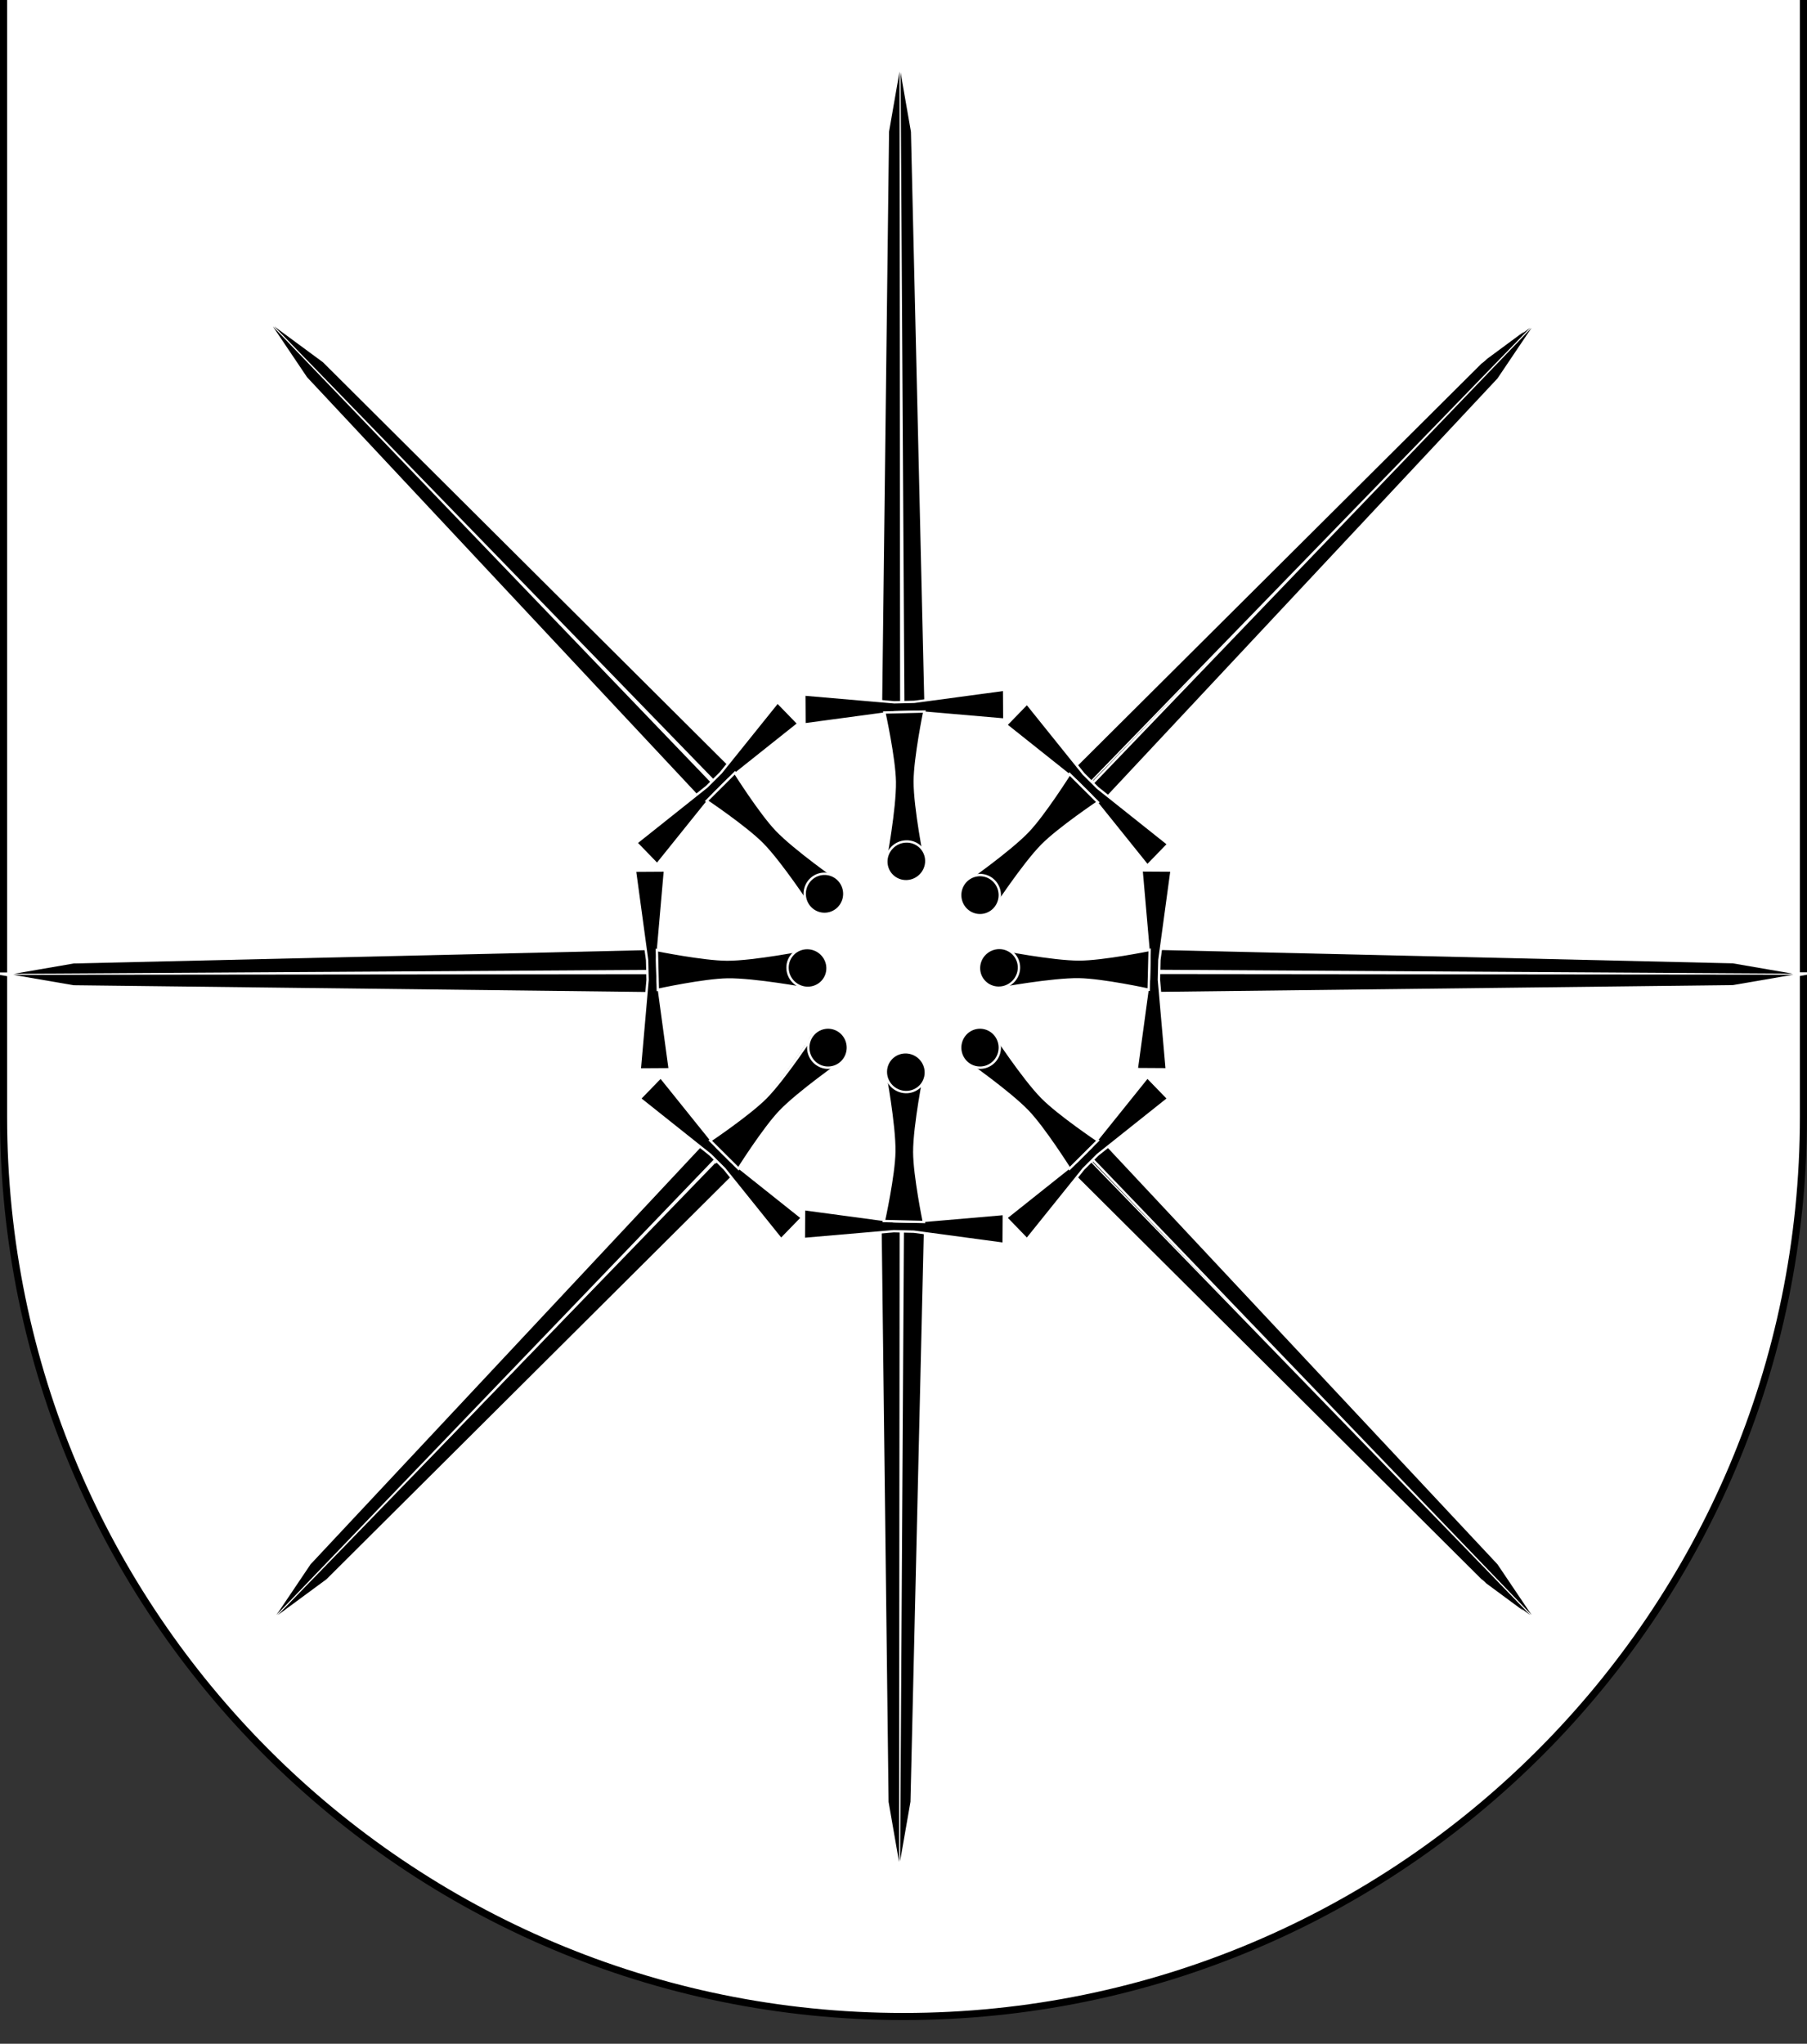 <?xml version="1.0" encoding="UTF-8" standalone="no"?>
<!-- Created with Inkscape (http://www.inkscape.org/) -->

<svg
   xmlns:dc="http://purl.org/dc/elements/1.1/"
   xmlns:cc="http://creativecommons.org/ns#"
   xmlns:rdf="http://www.w3.org/1999/02/22-rdf-syntax-ns#"
   xmlns:svg="http://www.w3.org/2000/svg"
   xmlns="http://www.w3.org/2000/svg"
   xmlns:xlink="http://www.w3.org/1999/xlink"
   xmlns:sodipodi="http://sodipodi.sourceforge.net/DTD/sodipodi-0.dtd"
   xmlns:inkscape="http://www.inkscape.org/namespaces/inkscape"
   width="763"
   height="863"
   id="svg2"
   version="1.1"
   inkscape:version="0.48.0 r9654"
   sodipodi:docname="Wappen_Junkertum_Zuderfal.svg">
  <rect width="100%" height="100%" fill="#333333" stroke="none"/>
  <defs
     id="defs4">
    <inkscape:perspective
       sodipodi:type="inkscape:persp3d"
       inkscape:vp_x="0 : 526.18109 : 1"
       inkscape:vp_y="0 : 1000 : 0"
       inkscape:vp_z="744.09448 : 526.18109 : 1"
       inkscape:persp3d-origin="372.04724 : 350.78739 : 1"
       id="perspective10" />
    <inkscape:perspective
       id="perspective2828"
       inkscape:persp3d-origin="0.5 : 0.33333333 : 1"
       inkscape:vp_z="1 : 0.5 : 1"
       inkscape:vp_y="0 : 1000 : 0"
       inkscape:vp_x="0 : 0.5 : 1"
       sodipodi:type="inkscape:persp3d" />
    <inkscape:perspective
       id="perspective2828-7"
       inkscape:persp3d-origin="0.5 : 0.33333333 : 1"
       inkscape:vp_z="1 : 0.5 : 1"
       inkscape:vp_y="0 : 1000 : 0"
       inkscape:vp_x="0 : 0.5 : 1"
       sodipodi:type="inkscape:persp3d" />
    <inkscape:perspective
       id="perspective3640"
       inkscape:persp3d-origin="0.5 : 0.33333333 : 1"
       inkscape:vp_z="1 : 0.5 : 1"
       inkscape:vp_y="0 : 1000 : 0"
       inkscape:vp_x="0 : 0.5 : 1"
       sodipodi:type="inkscape:persp3d" />
    <inkscape:perspective
       id="perspective3670"
       inkscape:persp3d-origin="0.5 : 0.33333333 : 1"
       inkscape:vp_z="1 : 0.5 : 1"
       inkscape:vp_y="0 : 1000 : 0"
       inkscape:vp_x="0 : 0.5 : 1"
       sodipodi:type="inkscape:persp3d" />
    <inkscape:perspective
       id="perspective3693"
       inkscape:persp3d-origin="0.5 : 0.33333333 : 1"
       inkscape:vp_z="1 : 0.5 : 1"
       inkscape:vp_y="0 : 1000 : 0"
       inkscape:vp_x="0 : 0.5 : 1"
       sodipodi:type="inkscape:persp3d" />
    <inkscape:perspective
       id="perspective3720"
       inkscape:persp3d-origin="0.5 : 0.33333333 : 1"
       inkscape:vp_z="1 : 0.5 : 1"
       inkscape:vp_y="0 : 1000 : 0"
       inkscape:vp_x="0 : 0.5 : 1"
       sodipodi:type="inkscape:persp3d" />
    <inkscape:perspective
       id="perspective3747"
       inkscape:persp3d-origin="0.5 : 0.33333333 : 1"
       inkscape:vp_z="1 : 0.5 : 1"
       inkscape:vp_y="0 : 1000 : 0"
       inkscape:vp_x="0 : 0.5 : 1"
       sodipodi:type="inkscape:persp3d" />
    <inkscape:perspective
       id="perspective3763"
       inkscape:persp3d-origin="0.5 : 0.33333333 : 1"
       inkscape:vp_z="1 : 0.5 : 1"
       inkscape:vp_y="0 : 1000 : 0"
       inkscape:vp_x="0 : 0.5 : 1"
       sodipodi:type="inkscape:persp3d" />
    <inkscape:perspective
       id="perspective3792"
       inkscape:persp3d-origin="0.5 : 0.33333333 : 1"
       inkscape:vp_z="1 : 0.5 : 1"
       inkscape:vp_y="0 : 1000 : 0"
       inkscape:vp_x="0 : 0.5 : 1"
       sodipodi:type="inkscape:persp3d" />
    <inkscape:perspective
       id="perspective3814"
       inkscape:persp3d-origin="0.5 : 0.33333333 : 1"
       inkscape:vp_z="1 : 0.5 : 1"
       inkscape:vp_y="0 : 1000 : 0"
       inkscape:vp_x="0 : 0.5 : 1"
       sodipodi:type="inkscape:persp3d" />
    <inkscape:perspective
       id="perspective3841"
       inkscape:persp3d-origin="0.5 : 0.33333333 : 1"
       inkscape:vp_z="1 : 0.5 : 1"
       inkscape:vp_y="0 : 1000 : 0"
       inkscape:vp_x="0 : 0.5 : 1"
       sodipodi:type="inkscape:persp3d" />
    <inkscape:perspective
       id="perspective3841-5"
       inkscape:persp3d-origin="0.5 : 0.33333333 : 1"
       inkscape:vp_z="1 : 0.5 : 1"
       inkscape:vp_y="0 : 1000 : 0"
       inkscape:vp_x="0 : 0.5 : 1"
       sodipodi:type="inkscape:persp3d" />
    <inkscape:perspective
       id="perspective3872"
       inkscape:persp3d-origin="0.5 : 0.33333333 : 1"
       inkscape:vp_z="1 : 0.5 : 1"
       inkscape:vp_y="0 : 1000 : 0"
       inkscape:vp_x="0 : 0.5 : 1"
       sodipodi:type="inkscape:persp3d" />
    <inkscape:perspective
       id="perspective3898"
       inkscape:persp3d-origin="0.5 : 0.33333333 : 1"
       inkscape:vp_z="1 : 0.5 : 1"
       inkscape:vp_y="0 : 1000 : 0"
       inkscape:vp_x="0 : 0.5 : 1"
       sodipodi:type="inkscape:persp3d" />
    <inkscape:perspective
       id="perspective3920"
       inkscape:persp3d-origin="0.5 : 0.33333333 : 1"
       inkscape:vp_z="1 : 0.5 : 1"
       inkscape:vp_y="0 : 1000 : 0"
       inkscape:vp_x="0 : 0.5 : 1"
       sodipodi:type="inkscape:persp3d" />
    <inkscape:perspective
       id="perspective2860"
       inkscape:persp3d-origin="0.5 : 0.33333333 : 1"
       inkscape:vp_z="1 : 0.5 : 1"
       inkscape:vp_y="0 : 1000 : 0"
       inkscape:vp_x="0 : 0.5 : 1"
       sodipodi:type="inkscape:persp3d" />
    <inkscape:perspective
       id="perspective3672"
       inkscape:persp3d-origin="0.5 : 0.33333333 : 1"
       inkscape:vp_z="1 : 0.5 : 1"
       inkscape:vp_y="0 : 1000 : 0"
       inkscape:vp_x="0 : 0.5 : 1"
       sodipodi:type="inkscape:persp3d" />
    <inkscape:perspective
       id="perspective3695"
       inkscape:persp3d-origin="0.5 : 0.33333333 : 1"
       inkscape:vp_z="1 : 0.5 : 1"
       inkscape:vp_y="0 : 1000 : 0"
       inkscape:vp_x="0 : 0.5 : 1"
       sodipodi:type="inkscape:persp3d" />
    <inkscape:perspective
       id="perspective3261"
       inkscape:persp3d-origin="0.5 : 0.33333333 : 1"
       inkscape:vp_z="1 : 0.5 : 1"
       inkscape:vp_y="0 : 1000 : 0"
       inkscape:vp_x="0 : 0.5 : 1"
       sodipodi:type="inkscape:persp3d" />
    <inkscape:perspective
       id="perspective2828-1"
       inkscape:persp3d-origin="0.5 : 0.33333333 : 1"
       inkscape:vp_z="1 : 0.5 : 1"
       inkscape:vp_y="0 : 1000 : 0"
       inkscape:vp_x="0 : 0.5 : 1"
       sodipodi:type="inkscape:persp3d" />
    <inkscape:perspective
       id="perspective3652"
       inkscape:persp3d-origin="0.5 : 0.33333333 : 1"
       inkscape:vp_z="1 : 0.5 : 1"
       inkscape:vp_y="0 : 1000 : 0"
       inkscape:vp_x="0 : 0.5 : 1"
       sodipodi:type="inkscape:persp3d" />
    <inkscape:perspective
       id="perspective3652-2"
       inkscape:persp3d-origin="0.5 : 0.33333333 : 1"
       inkscape:vp_z="1 : 0.5 : 1"
       inkscape:vp_y="0 : 1000 : 0"
       inkscape:vp_x="0 : 0.5 : 1"
       sodipodi:type="inkscape:persp3d" />
    <inkscape:perspective
       id="perspective3652-5"
       inkscape:persp3d-origin="0.5 : 0.33333333 : 1"
       inkscape:vp_z="1 : 0.5 : 1"
       inkscape:vp_y="0 : 1000 : 0"
       inkscape:vp_x="0 : 0.5 : 1"
       sodipodi:type="inkscape:persp3d" />
    <inkscape:perspective
       id="perspective3727"
       inkscape:persp3d-origin="0.5 : 0.33333333 : 1"
       inkscape:vp_z="1 : 0.5 : 1"
       inkscape:vp_y="0 : 1000 : 0"
       inkscape:vp_x="0 : 0.5 : 1"
       sodipodi:type="inkscape:persp3d" />
    <inkscape:perspective
       id="perspective3843"
       inkscape:persp3d-origin="0.5 : 0.33333333 : 1"
       inkscape:vp_z="1 : 0.5 : 1"
       inkscape:vp_y="0 : 1000 : 0"
       inkscape:vp_x="0 : 0.5 : 1"
       sodipodi:type="inkscape:persp3d" />
    <inkscape:perspective
       id="perspective3970"
       inkscape:persp3d-origin="0.5 : 0.33333333 : 1"
       inkscape:vp_z="1 : 0.5 : 1"
       inkscape:vp_y="0 : 1000 : 0"
       inkscape:vp_x="0 : 0.5 : 1"
       sodipodi:type="inkscape:persp3d" />
    <inkscape:perspective
       id="perspective4007"
       inkscape:persp3d-origin="0.5 : 0.33333333 : 1"
       inkscape:vp_z="1 : 0.5 : 1"
       inkscape:vp_y="0 : 1000 : 0"
       inkscape:vp_x="0 : 0.5 : 1"
       sodipodi:type="inkscape:persp3d" />
    <inkscape:perspective
       id="perspective4062"
       inkscape:persp3d-origin="0.5 : 0.33333333 : 1"
       inkscape:vp_z="1 : 0.5 : 1"
       inkscape:vp_y="0 : 1000 : 0"
       inkscape:vp_x="0 : 0.5 : 1"
       sodipodi:type="inkscape:persp3d" />
    <inkscape:perspective
       id="perspective4153"
       inkscape:persp3d-origin="0.5 : 0.33333333 : 1"
       inkscape:vp_z="1 : 0.5 : 1"
       inkscape:vp_y="0 : 1000 : 0"
       inkscape:vp_x="0 : 0.5 : 1"
       sodipodi:type="inkscape:persp3d" />
    <inkscape:perspective
       id="perspective4316"
       inkscape:persp3d-origin="0.5 : 0.33333333 : 1"
       inkscape:vp_z="1 : 0.5 : 1"
       inkscape:vp_y="0 : 1000 : 0"
       inkscape:vp_x="0 : 0.5 : 1"
       sodipodi:type="inkscape:persp3d" />
    <inkscape:perspective
       id="perspective4316-9"
       inkscape:persp3d-origin="0.5 : 0.33333333 : 1"
       inkscape:vp_z="1 : 0.5 : 1"
       inkscape:vp_y="0 : 1000 : 0"
       inkscape:vp_x="0 : 0.5 : 1"
       sodipodi:type="inkscape:persp3d" />
    <inkscape:perspective
       id="perspective2898"
       inkscape:persp3d-origin="0.5 : 0.33333333 : 1"
       inkscape:vp_z="1 : 0.5 : 1"
       inkscape:vp_y="0 : 1000 : 0"
       inkscape:vp_x="0 : 0.5 : 1"
       sodipodi:type="inkscape:persp3d" />
    <inkscape:perspective
       id="perspective3337"
       inkscape:persp3d-origin="0.5 : 0.33333333 : 1"
       inkscape:vp_z="1 : 0.5 : 1"
       inkscape:vp_y="0 : 1000 : 0"
       inkscape:vp_x="0 : 0.5 : 1"
       sodipodi:type="inkscape:persp3d" />
    <inkscape:perspective
       id="perspective3373"
       inkscape:persp3d-origin="0.5 : 0.33333333 : 1"
       inkscape:vp_z="1 : 0.5 : 1"
       inkscape:vp_y="0 : 1000 : 0"
       inkscape:vp_x="0 : 0.5 : 1"
       sodipodi:type="inkscape:persp3d" />
    <inkscape:perspective
       id="perspective2996"
       inkscape:persp3d-origin="0.5 : 0.33333333 : 1"
       inkscape:vp_z="1 : 0.5 : 1"
       inkscape:vp_y="0 : 1000 : 0"
       inkscape:vp_x="0 : 0.5 : 1"
       sodipodi:type="inkscape:persp3d" />
    <inkscape:perspective
       id="perspective3149"
       inkscape:persp3d-origin="0.5 : 0.33333333 : 1"
       inkscape:vp_z="1 : 0.5 : 1"
       inkscape:vp_y="0 : 1000 : 0"
       inkscape:vp_x="0 : 0.5 : 1"
       sodipodi:type="inkscape:persp3d" />
    <inkscape:perspective
       id="perspective3758"
       inkscape:persp3d-origin="0.5 : 0.33333333 : 1"
       inkscape:vp_z="1 : 0.5 : 1"
       inkscape:vp_y="0 : 1000 : 0"
       inkscape:vp_x="0 : 0.5 : 1"
       sodipodi:type="inkscape:persp3d" />
    <inkscape:perspective
       id="perspective3742"
       inkscape:persp3d-origin="0.5 : 0.33333333 : 1"
       inkscape:vp_z="1 : 0.5 : 1"
       inkscape:vp_y="0 : 1000 : 0"
       inkscape:vp_x="0 : 0.5 : 1"
       sodipodi:type="inkscape:persp3d" />
    <inkscape:perspective
       id="perspective3773"
       inkscape:persp3d-origin="0.5 : 0.33333333 : 1"
       inkscape:vp_z="1 : 0.5 : 1"
       inkscape:vp_y="0 : 1000 : 0"
       inkscape:vp_x="0 : 0.5 : 1"
       sodipodi:type="inkscape:persp3d" />
    <inkscape:perspective
       id="perspective3884"
       inkscape:persp3d-origin="0.5 : 0.33333333 : 1"
       inkscape:vp_z="1 : 0.5 : 1"
       inkscape:vp_y="0 : 1000 : 0"
       inkscape:vp_x="0 : 0.5 : 1"
       sodipodi:type="inkscape:persp3d" />
    <inkscape:perspective
       id="perspective3020"
       inkscape:persp3d-origin="0.5 : 0.33333333 : 1"
       inkscape:vp_z="1 : 0.5 : 1"
       inkscape:vp_y="0 : 1000 : 0"
       inkscape:vp_x="0 : 0.5 : 1"
       sodipodi:type="inkscape:persp3d" />
    <style
       id="style3209"
       type="text/css">
  .Rand1 { stroke: #202020; stroke-width:15; }
  .Rand2 { stroke: #202020; stroke-width:30; }
  .Rand6 { stroke: #202020; stroke-width:90; }
  .Schwarz { fill: #000000; }
  .Grün { fill: #00b200; }
  .Rot { fill: #ff0000; }
  .Gold { fill: #ffef00; }
  .Silber { fill: #ffffff; }
  </style>
    <clipPath
       id="clippath">
      <path
         id="path3207"
         d="M360,4140 A3240,3240 0.0 0 0 6840,4140 L6840,270 L360,270 L360,4140 Z" />
    </clipPath>
    <inkscape:perspective
       id="perspective3260"
       inkscape:persp3d-origin="219 : 160 : 1"
       inkscape:vp_z="438 : 240 : 1"
       inkscape:vp_y="0 : 1000 : 0"
       inkscape:vp_x="0 : 240 : 1"
       sodipodi:type="inkscape:persp3d" />
    <linearGradient
       id="linearGradient2893">
      <stop
         id="stop2895"
         offset="0"
         style="stop-color:white;stop-opacity:0.314;" />
      <stop
         style="stop-color:white;stop-opacity:0.251;"
         offset="0.19"
         id="stop2897" />
      <stop
         id="stop2901"
         offset="0.6"
         style="stop-color:#6b6b6b;stop-opacity:0.125;" />
      <stop
         id="stop2899"
         offset="1"
         style="stop-color:black;stop-opacity:0.125;" />
    </linearGradient>
    <inkscape:perspective
       id="perspective3701"
       inkscape:persp3d-origin="300 : 220 : 1"
       inkscape:vp_z="600 : 330 : 1"
       inkscape:vp_y="0 : 1000 : 0"
       inkscape:vp_x="0 : 330 : 1"
       sodipodi:type="inkscape:persp3d" />
    <radialGradient
       r="300"
       fy="218.901"
       fx="225.524"
       cy="218.901"
       cx="225.524"
       gradientTransform="matrix(0,1.386,-1.323,-5.741131e-8,-158.082,-109.541)"
       gradientUnits="userSpaceOnUse"
       id="radialGradient2871"
       xlink:href="#linearGradient2955"
       inkscape:collect="always" />
    <radialGradient
       r="300"
       fy="218.901"
       fx="225.524"
       cy="218.901"
       cx="225.524"
       gradientTransform="matrix(0,1.749,-1.593,-1.049767e-7,551.788,-191.29)"
       gradientUnits="userSpaceOnUse"
       id="radialGradient2865"
       xlink:href="#linearGradient2955"
       inkscape:collect="always" />
    <radialGradient
       r="300"
       fy="218.901"
       fx="225.524"
       cy="218.901"
       cx="225.524"
       gradientTransform="matrix(-4.167939e-4,2.183,-1.884,-3.599562e-4,615.597,-289.121)"
       gradientUnits="userSpaceOnUse"
       id="radialGradient1911"
       xlink:href="#linearGradient2955"
       inkscape:collect="always" />
    <clipPath
       id="clip">
      <path
         id="path10"
         d="M 0,-200 L 0,600 L 300,600 L 300,-200 L 0,-200 z " />
    </clipPath>
    <polygon
       points="0,-1 0.588,0.809 -0.951,-0.309 0.951,-0.309 -0.588,0.809 0,-1 "
       transform="scale(53,53)"
       id="star" />
    <radialGradient
       gradientUnits="userSpaceOnUse"
       gradientTransform="matrix(-4.167939e-4,2.183,-1.884,-3.599562e-4,615.597,-289.121)"
       r="300"
       fy="218.901"
       fx="225.524"
       cy="218.901"
       cx="225.524"
       id="radialGradient2961"
       xlink:href="#linearGradient2955"
       inkscape:collect="always" />
    <linearGradient
       id="linearGradient2955">
      <stop
         style="stop-color:#fd0000;stop-opacity:1;"
         offset="0"
         id="stop2867" />
      <stop
         id="stop2873"
         offset="0.5"
         style="stop-color:#e77275;stop-opacity:0.659;" />
      <stop
         id="stop2959"
         offset="1"
         style="stop-color:black;stop-opacity:0.323;" />
    </linearGradient>
    <linearGradient
       id="linearGradient2885">
      <stop
         style="stop-color:white;stop-opacity:1;"
         offset="0"
         id="stop2887" />
      <stop
         id="stop2891"
         offset="0.229"
         style="stop-color:white;stop-opacity:1;" />
      <stop
         style="stop-color:black;stop-opacity:1;"
         offset="1"
         id="stop2889" />
    </linearGradient>
    <linearGradient
       id="linearGradient2893-4">
      <stop
         id="stop2895-8"
         offset="0"
         style="stop-color:white;stop-opacity:0.314;" />
      <stop
         style="stop-color:white;stop-opacity:0.251;"
         offset="0.19"
         id="stop2897-8" />
      <stop
         id="stop2901-2"
         offset="0.6"
         style="stop-color:#6b6b6b;stop-opacity:0.125;" />
      <stop
         id="stop2899-4"
         offset="1"
         style="stop-color:black;stop-opacity:0.125;" />
    </linearGradient>
    <inkscape:perspective
       id="perspective6534"
       inkscape:persp3d-origin="300 : 220 : 1"
       inkscape:vp_z="600 : 330 : 1"
       inkscape:vp_y="0 : 1000 : 0"
       inkscape:vp_x="0 : 330 : 1"
       sodipodi:type="inkscape:persp3d" />
    <inkscape:perspective
       id="perspective6684"
       inkscape:persp3d-origin="0.5 : 0.33333333 : 1"
       inkscape:vp_z="1 : 0.5 : 1"
       inkscape:vp_y="0 : 1000 : 0"
       inkscape:vp_x="0 : 0.5 : 1"
       sodipodi:type="inkscape:persp3d" />
    <inkscape:perspective
       id="perspective6684-7"
       inkscape:persp3d-origin="0.5 : 0.33333333 : 1"
       inkscape:vp_z="1 : 0.5 : 1"
       inkscape:vp_y="0 : 1000 : 0"
       inkscape:vp_x="0 : 0.5 : 1"
       sodipodi:type="inkscape:persp3d" />
  </defs>
  <sodipodi:namedview
     id="base"
     pagecolor="#ffffff"
     bordercolor="#666666"
     borderopacity="1.0"
     inkscape:pageopacity="0.0"
     inkscape:pageshadow="2"
     inkscape:zoom="0.27769882"
     inkscape:cx="246.6855"
     inkscape:cy="141.60424"
     inkscape:document-units="px"
     inkscape:current-layer="layer1"
     showgrid="false"
     inkscape:window-width="1366"
     inkscape:window-height="706"
     inkscape:window-x="-8"
     inkscape:window-y="-8"
     inkscape:window-maximized="1"
     inkscape:snap-grids="true"
     showguides="true"
     inkscape:guide-bbox="true">
    <inkscape:grid
       type="xygrid"
       id="grid2816"
       empspacing="5"
       visible="true"
       enabled="true"
       snapvisiblegridlinesonly="true" />
  </sodipodi:namedview>
  <g
     inkscape:label="Ebene 1"
     inkscape:groupmode="layer"
     id="layer1"
     transform="translate(-1.644,-192.036)">
    <path
       style="fill:#ffffff;fill-opacity:1;stroke:#000000;stroke-width:3;stroke-miterlimit:4;stroke-opacity:1;stroke-dasharray:none"
       d="m 3.144,183.536 0,480 c 0,209.868 170.132,380 380,380 209.868,0 380,-170.132 380,-380 l 0,-480 -760,0 z"
       id="path2850"
       inkscape:connector-curvature="0" />
    <g
       style="fill:#008000;stroke:#000000;stroke-width:2.989;stroke-miterlimit:4;stroke-opacity:1;stroke-dasharray:none"
       id="layer7"
       transform="matrix(0.967,-0.029,0.027,1.04,126.859,303.096)" />
    <path
       sodipodi:type="arc"
       style="opacity:0.615;fill:#fcef3c;fill-opacity:0.991;fill-rule:evenodd;stroke:#000000;stroke-width:2.5;stroke-linecap:round;stroke-linejoin:round;stroke-miterlimit:4;stroke-opacity:1;stroke-dasharray:none;stroke-dashoffset:0"
       id="path13306"
       sodipodi:cx="-95.744682"
       sodipodi:cy="276.70212"
       sodipodi:rx="0"
       sodipodi:ry="4.7872343"
       sodipodi:start="1.357941"
       sodipodi:end="6.2831853"
       transform="translate(-27.926,297.069)" />
    <g
       transform="matrix(-1.034,0.896,-0.896,-1.034,614.759,1153.958)"
       id="g3189"
       style="fill:#fcef3c;fill-opacity:1;stroke:#000000;stroke-width:1.827;stroke-miterlimit:4;stroke-opacity:1;stroke-dasharray:none;display:inline" />
    <g
       id="layer4"
       inkscape:label="Meubles"
       transform="translate(-919.856,112.86)" />
    <g
       style="fill:#ffcc00;fill-opacity:1;stroke:#000000;stroke-width:4.453;stroke-miterlimit:4;stroke-opacity:1;stroke-dasharray:none"
       id="g3975"
       transform="matrix(0.664,0,0,0.684,-305.52,157.824)">
      <path
         inkscape:connector-curvature="0"
         sodipodi:nodetypes="cccsc"
         id="path3977"
         d="m 112.136,266.013 c -0.437,6.513 1.494,12.973 8.548,18.416 4.27,-4.051 9.674,-8.969 8.548,-18.416 -2.281,-0.57 -6.042,0 -8.548,0 -2.246,0 -6.39,-0.863 -8.548,0 z"
         style="fill:#ffcc00;fill-opacity:1;fill-rule:evenodd;stroke:#000000;stroke-width:4.453;stroke-linecap:butt;stroke-linejoin:miter;stroke-miterlimit:4;stroke-opacity:1;stroke-dasharray:none" />
      <g
         style="fill:#ffcc00;fill-opacity:1;stroke:#000000;stroke-width:4.453;stroke-miterlimit:4;stroke-opacity:1;stroke-dasharray:none"
         transform="translate(1.197,0)"
         id="g3979">
        <path
           inkscape:connector-curvature="0"
           sodipodi:nodetypes="csccccc"
           id="path3981"
           d="m 108.788,24.753 c 0,5.044 0.137,4.322 2.449,7.828 1.358,2.059 4.441,5.724 7.46,11.271 l -4.051,2.9 c -2.333,-3.656 -5.946,-9.173 -8.208,-12.295 -3.567,-4.756 -1.805,-3.677 -6.296,-5.922 -9.516,-9.436 7.351,-17.904 8.646,-3.783 z"
           style="fill:#ffcc00;fill-opacity:1;fill-rule:evenodd;stroke:#000000;stroke-width:4.453;stroke-linecap:butt;stroke-linejoin:miter;stroke-miterlimit:4;stroke-opacity:1;stroke-dasharray:none" />
        <path
           inkscape:connector-curvature="0"
           style="fill:#ffcc00;fill-opacity:1;fill-rule:evenodd;stroke:#000000;stroke-width:4.453;stroke-linecap:butt;stroke-linejoin:miter;stroke-miterlimit:4;stroke-opacity:1;stroke-dasharray:none"
           d="m 130.277,24.753 c 0,5.044 -0.137,4.322 -2.449,7.828 -1.358,2.059 -4.441,5.724 -7.46,11.271 l 4.051,2.9 c 2.333,-3.656 5.946,-9.173 8.208,-12.295 3.567,-4.756 1.805,-3.677 6.296,-5.922 9.516,-9.436 -7.351,-17.904 -8.646,-3.783 z"
           id="path3983"
           sodipodi:nodetypes="csccccc" />
      </g>
      <path
         inkscape:connector-curvature="0"
         sodipodi:nodetypes="ccccccc"
         id="path3985"
         style="fill:#ffcc00;fill-opacity:1;fill-rule:nonzero;stroke:#000000;stroke-width:4.453;stroke-linecap:round;stroke-linejoin:round;stroke-miterlimit:4;stroke-opacity:1;stroke-dasharray:none;stroke-dashoffset:0;marker:none;visibility:visible;display:inline;overflow:visible"
         d="m 130.388,43.966 c 4.181,8.781 10.318,11.235 21.587,17.992 5.163,3.554 9.515,17.667 -4.015,26.508 -19.821,9.888 -34.731,11.366 -54.458,0 -13.53,-8.841 -9.178,-22.954 -4.015,-26.508 11.269,-6.757 15.406,-9.211 19.587,-17.992 3.554,-5.053 17.78,-4.72 21.316,0 z" />
      <path
         inkscape:connector-curvature="0"
         id="path3987"
         style="fill:#ffcc00;fill-opacity:1;stroke:#000000;stroke-width:4.453;stroke-linecap:round;stroke-linejoin:round;stroke-miterlimit:4;stroke-opacity:1;stroke-dasharray:none;stroke-dashoffset:0;marker:none;visibility:visible;display:inline;overflow:visible"
         d="m 133.406,134.233 -12.676,-0.268 -12.676,0.268" />
      <path
         inkscape:connector-curvature="0"
         style="fill:#ffcc00;fill-opacity:1;stroke:#000000;stroke-width:4.453;stroke-linecap:butt;stroke-linejoin:miter;stroke-miterlimit:4;stroke-opacity:1;stroke-dasharray:none"
         d="m 88.319,178.592 c 30.786,13.259 47.54,6.247 64.822,0"
         id="path3989"
         sodipodi:nodetypes="cc" />
      <g
         style="fill:#ffcc00;fill-opacity:1;stroke:#000000;stroke-width:4.453;stroke-miterlimit:4;stroke-opacity:1;stroke-dasharray:none"
         transform="translate(-1.338048e-6,0)"
         id="g3991">
        <path
           inkscape:connector-curvature="0"
           style="fill:#ffcc00;fill-opacity:1;fill-rule:evenodd;stroke:#000000;stroke-width:4.453;stroke-linecap:butt;stroke-linejoin:miter;stroke-miterlimit:4;stroke-opacity:1;stroke-dasharray:none"
           d="m 137.852,146.378 c 8.423,-4.506 17.684,24.905 28.88,23.604 4.908,0 3.009,-2.485 3.914,8.294 3.278,0.161 1.465,45.451 -0.238,51.6 -3.326,12.003 -2.581,0.935 2.358,11.808 3.898,8.58 9.805,13.299 13.534,21.506 2.657,5.85 7.071,1.932 10.533,4.983 4.967,4.377 0.111,17.106 -2.407,17.659 -1.183,0.26 -6.196,-12.362 -9.627,-12.362 -8.821,-7.763 -13.472,-19.685 -19.626,-30.128 -1.929,-19.114 0.388,-52.98 -1.133,-61.804 -5.041,6.108 -16.944,-29.692 -26.188,-28.096 l 0,-7.064 z"
           id="path3993"
           sodipodi:nodetypes="cccsssssccccc" />
        <path
           inkscape:connector-curvature="0"
           sodipodi:nodetypes="cccsssssccccc"
           id="path3995"
           d="m 103.608,146.378 c -8.423,-4.506 -17.684,24.905 -28.88,23.604 -4.908,0 -3.009,-2.485 -3.914,8.294 -3.278,0.161 -1.465,45.451 0.238,51.6 3.326,12.003 2.581,0.935 -2.358,11.808 -3.898,8.58 -9.805,13.299 -13.534,21.506 -2.657,5.85 -7.071,1.932 -10.533,4.983 -4.967,4.377 -0.111,17.106 2.407,17.659 1.183,0.26 6.196,-12.362 9.627,-12.362 8.821,-7.763 13.472,-19.685 19.626,-30.128 1.929,-19.114 -0.388,-52.98 1.133,-61.804 5.041,6.108 16.944,-29.692 26.188,-28.096 l 0,-7.064 z"
           style="fill:#ffcc00;fill-opacity:1;fill-rule:evenodd;stroke:#000000;stroke-width:4.453;stroke-linecap:butt;stroke-linejoin:miter;stroke-miterlimit:4;stroke-opacity:1;stroke-dasharray:none" />
      </g>
      <g
         style="fill:#ffcc00;fill-opacity:1;stroke:#000000;stroke-width:4.453;stroke-miterlimit:4;stroke-opacity:1;stroke-dasharray:none"
         transform="translate(1.777092e-6,0)"
         id="g3997">
        <path
           inkscape:connector-curvature="0"
           id="path3999"
           style="fill:#ffcc00;fill-opacity:1;fill-rule:evenodd;stroke:#000000;stroke-width:4.453;stroke-linecap:butt;stroke-linejoin:miter;stroke-miterlimit:4;stroke-opacity:1;stroke-dasharray:none"
           d="m 143.595,257.356 c 10.308,-18.466 19.932,-37.295 10.548,-77.828 -1.56,-9.049 -1.473,-23.475 -9.041,-28.673 -1.169,-0.803 -9.733,-10.65 -10.548,-10.65 -8.276,-4.087 -17.363,-4.644 -27.647,0 -0.816,0 -9.379,9.847 -10.548,10.65 -7.568,5.198 -7.481,19.624 -9.041,28.673 -9.383,40.533 0.241,59.362 10.548,77.828 15.712,17.939 30.076,17.892 45.73,0 z"
           sodipodi:nodetypes="ccsccsccc" />
        <path
           inkscape:connector-curvature="0"
           style="fill:#ffcc00;fill-opacity:1;stroke:#000000;stroke-width:4.453;stroke-linecap:butt;stroke-linejoin:miter;stroke-miterlimit:4;stroke-opacity:1;stroke-dasharray:none"
           d="m 88.319,178.592 c 30.786,13.259 47.54,6.247 64.822,0"
           id="path4001"
           sodipodi:nodetypes="cc" />
        <path
           inkscape:connector-curvature="0"
           style="fill:#ffcc00;fill-opacity:1;stroke:#000000;stroke-width:4.453;stroke-linecap:butt;stroke-linejoin:miter;stroke-miterlimit:4;stroke-opacity:1;stroke-dasharray:none"
           d="m 84.296,206.98 c 34.608,13.16 53.441,6.201 72.869,0"
           id="path4003"
           sodipodi:nodetypes="cc" />
        <path
           inkscape:connector-curvature="0"
           style="fill:#ffcc00;fill-opacity:1;stroke:#000000;stroke-width:4.453;stroke-linecap:butt;stroke-linejoin:miter;stroke-miterlimit:4;stroke-opacity:1;stroke-dasharray:none"
           d="m 86.882,233.585 c 32.151,13.223 49.647,6.23 67.695,0"
           id="path4005"
           sodipodi:nodetypes="cc" />
        <path
           inkscape:connector-curvature="0"
           sodipodi:nodetypes="cc"
           id="path4007"
           d="m 96.636,254.336 c 21.787,13.523 35.958,6.372 48.188,0"
           style="fill:#ffcc00;fill-opacity:1;stroke:#000000;stroke-width:4.453;stroke-linecap:butt;stroke-linejoin:miter;stroke-miterlimit:4;stroke-opacity:1;stroke-dasharray:none" />
      </g>
      <g
         style="fill:#ffcc00;fill-opacity:1;stroke:#000000;stroke-width:4.453;stroke-miterlimit:4;stroke-opacity:1;stroke-dasharray:none"
         id="g4009">
        <path
           inkscape:connector-curvature="0"
           sodipodi:nodetypes="ccssssscc"
           id="path4011"
           d="m 145.564,111.168 c 46.227,42.327 78.362,80.452 109.97,132.733 7.301,12.232 10.522,29.607 3.171,33.672 -6.135,3.393 -21.049,-6.024 -29.523,-9.923 -27.006,-12.425 -59.754,-32.1 -74.703,-56.735 -5.216,-8.596 -11.916,-24.147 -12.906,-33.297 -1.09,-10.074 4.048,-13.777 9.731,-23.854 6.101,-10.82 -7.354,-20.766 -12.687,-31.341 2.106,-6.537 1.34,-9.088 6.946,-11.255 z"
           style="fill:#ffcc00;fill-opacity:1;fill-rule:evenodd;stroke:#000000;stroke-width:4.453;stroke-linecap:butt;stroke-linejoin:miter;stroke-miterlimit:4;stroke-opacity:1;stroke-dasharray:none" />
        <path
           inkscape:connector-curvature="0"
           style="fill:#ffcc00;fill-opacity:1;fill-rule:evenodd;stroke:#000000;stroke-width:4.453;stroke-linecap:butt;stroke-linejoin:miter;stroke-miterlimit:4;stroke-opacity:1;stroke-dasharray:none"
           d="m 95.896,111.168 c -46.227,42.327 -78.362,80.452 -109.97,132.733 -7.301,12.232 -10.522,29.607 -3.171,33.672 6.134,3.393 21.049,-6.024 29.523,-9.923 27.006,-12.425 59.754,-32.1 74.703,-56.735 5.216,-8.596 11.916,-24.147 12.906,-33.297 1.09,-10.074 -4.048,-13.777 -9.731,-23.854 -6.101,-10.82 7.354,-20.766 12.687,-31.341 -2.106,-6.537 -1.34,-9.088 -6.946,-11.255 z"
           id="path4013"
           sodipodi:nodetypes="ccssssscc" />
      </g>
      <g
         style="fill:#ffcc00;fill-opacity:1;stroke:#000000;stroke-width:4.453;stroke-miterlimit:4;stroke-opacity:1;stroke-dasharray:none"
         transform="translate(-1.345099e-6,0)"
         id="g4015">
        <path
           inkscape:connector-curvature="0"
           sodipodi:nodetypes="cccssssssscccc"
           id="path4017"
           d="m 138.328,112.135 c 8.594,2.089 18.043,5.126 29.466,5.73 5.007,0 3.07,1.152 3.993,-3.844 3.345,-0.074 7.617,-23.847 5.878,-26.697 -3.394,-5.563 -2.634,-0.433 2.406,-5.473 3.977,-3.977 7.655,-5.2 11.459,-9.004 2.711,-2.711 9.564,-1.86 13.096,-3.274 5.068,-2.029 0.113,-7.929 -2.455,-8.185 -1.207,-0.121 -6.322,5.73 -9.822,5.73 -0.297,0 -7.341,3.65 -9.094,4.911 -4.555,3.277 -6.733,6.046 -10.93,9.053 -1.968,8.859 -2.789,25.087 -4.341,29.177 -5.143,-2.831 -20.225,-0.657 -29.656,-1.397 l 0,3.274 z"
           style="fill:#ffcc00;fill-opacity:1;fill-rule:evenodd;stroke:#000000;stroke-width:4.453;stroke-linecap:butt;stroke-linejoin:miter;stroke-miterlimit:4;stroke-opacity:1;stroke-dasharray:none" />
        <path
           inkscape:connector-curvature="0"
           style="fill:#ffcc00;fill-opacity:1;fill-rule:evenodd;stroke:#000000;stroke-width:4.453;stroke-linecap:butt;stroke-linejoin:miter;stroke-miterlimit:4;stroke-opacity:1;stroke-dasharray:none"
           d="m 103.131,112.135 c -8.594,2.089 -18.043,5.126 -29.466,5.73 -5.007,0 -3.07,1.152 -3.993,-3.844 -3.345,-0.074 -7.617,-23.847 -5.878,-26.697 3.394,-5.563 2.634,-0.433 -2.406,-5.473 -3.977,-3.977 -7.655,-5.2 -11.459,-9.004 -2.711,-2.711 -9.564,-1.86 -13.096,-3.274 -5.068,-2.029 -0.113,-7.929 2.455,-8.185 1.207,-0.121 6.322,5.73 9.822,5.73 0.297,0 7.341,3.65 9.094,4.911 4.555,3.277 6.733,6.046 10.93,9.053 1.968,8.859 2.789,25.087 4.341,29.177 5.143,-2.831 20.225,-0.657 29.656,-1.397 l 0,3.274 z"
           id="path4019"
           sodipodi:nodetypes="cccssssssscccc" />
      </g>
      <g
         style="fill:#ffcc00;fill-opacity:1;stroke:#000000;stroke-width:4.377;stroke-miterlimit:4;stroke-opacity:1;stroke-dasharray:none"
         transform="matrix(1.035,0,0,1,-4.225,3.274)"
         id="g4021">
        <path
           inkscape:connector-curvature="0"
           inkscape:transform-center-y="7.3665168"
           inkscape:transform-center-x="-16.896372"
           style="fill:#ffcc00;fill-opacity:1;fill-rule:evenodd;stroke:#000000;stroke-width:4.377;stroke-linecap:butt;stroke-linejoin:miter;stroke-miterlimit:4;stroke-opacity:1;stroke-dasharray:none"
           d="m 137.291,93.457 c 7.86,-4.053 14.989,-11.95 24.013,-18.979 3.783,-3.281 5.1,-3.167 2.523,-7.546 2.478,-2.248 -3.99,-20.69 -7.053,-22.019 -3.894,-1.69 -2.273,1.398 -1.769,-5.711 2.424,-4.452 1.434,-13.171 4.204,-17.783 2.297,-3.825 4.559,-4.199 6.301,-7.582 2.499,-4.853 -5.11,-6.063 -7.218,-4.574 -0.991,0.7 -0.442,6.445 -3.087,8.738 -6.526,6.592 -4.039,17.995 -6.555,25.695 2.872,9.139 6.653,16.403 11.035,23.38 -9.675,4.645 -14.904,16.26 -22.514,21.881 l 0.12,4.499 z"
           id="path4023"
           sodipodi:nodetypes="cccscsssccccc" />
        <path
           inkscape:connector-curvature="0"
           sodipodi:nodetypes="cccscsssccccc"
           id="path4025"
           d="M 104.168,93.457 C 96.308,89.404 89.18,81.508 80.155,74.478 c -3.783,-3.281 -5.1,-3.167 -2.523,-7.546 -2.478,-2.248 3.99,-20.69 7.053,-22.019 3.894,-1.69 2.273,1.398 1.769,-5.711 C 84.029,34.75 85.019,26.031 82.249,21.419 79.952,17.595 77.691,17.22 75.949,13.838 73.45,8.985 81.059,7.774 83.167,9.264 c 0.991,0.7 0.442,6.445 3.087,8.738 6.526,6.592 4.039,17.995 6.555,25.695 -2.872,9.139 -6.653,16.403 -11.035,23.38 9.675,4.645 14.904,16.26 22.514,21.881 l -0.12,4.499 z"
           style="fill:#ffcc00;fill-opacity:1;fill-rule:evenodd;stroke:#000000;stroke-width:4.377;stroke-linecap:butt;stroke-linejoin:miter;stroke-miterlimit:4;stroke-opacity:1;stroke-dasharray:none"
           inkscape:transform-center-x="16.896372"
           inkscape:transform-center-y="7.3665168" />
      </g>
      <path
         inkscape:connector-curvature="0"
         sodipodi:nodetypes="ccccccccc"
         d="m 128.881,148.777 c 17.491,-6.177 27.503,-25.528 20.011,-29.583 5.692,-2.272 9.578,-9.736 10.887,-15.531 0.232,-12.621 -2.958,-23.146 -8.86,-28.617 -16.797,-10.748 -43.676,-11.6 -60.378,0 -5.902,5.471 -9.092,15.996 -8.86,28.617 1.308,5.795 5.194,13.259 10.887,15.531 -7.492,4.055 2.52,23.406 20.011,29.583 3.551,1.312 12.96,2.478 16.303,0 z"
         style="fill:#ffcc00;fill-opacity:1;fill-rule:evenodd;stroke:#000000;stroke-width:4.453;stroke-linecap:butt;stroke-linejoin:miter;stroke-miterlimit:4;stroke-opacity:1;stroke-dasharray:none"
         id="path4027" />
      <path
         inkscape:connector-curvature="0"
         sodipodi:nodetypes="cc"
         id="path4029"
         d="m 88.319,105.089 c 30.786,13.259 47.54,6.247 64.822,0"
         style="fill:#ffcc00;fill-opacity:1;stroke:#000000;stroke-width:4.453;stroke-linecap:butt;stroke-linejoin:miter;stroke-miterlimit:4;stroke-opacity:1;stroke-dasharray:none" />
      <g
         style="fill:#ffcc00;fill-opacity:1;stroke:#000000;stroke-width:4.453;stroke-miterlimit:4;stroke-opacity:1;stroke-dasharray:none"
         transform="translate(0.184,0)"
         id="g4031">
        <path
           inkscape:connector-curvature="0"
           style="fill:#ffcc00;fill-opacity:1;fill-rule:evenodd;stroke:#000000;stroke-width:4.453;stroke-linecap:butt;stroke-linejoin:miter;stroke-miterlimit:4;stroke-opacity:1;stroke-dasharray:none"
           d="m 86.815,76.15 c -3.878,-8.211 -0.031,-13.878 4.612,-19.055 7.596,-8.47 21.388,-12.715 27.387,-3.045 1.811,2.92 1.702,6.949 1.57,12.261 -4.051,-2.586 -34.119,8.503 -33.569,9.839 z"
           id="path4033"
           sodipodi:nodetypes="csscc" />
        <path
           inkscape:connector-curvature="0"
           sodipodi:nodetypes="csscc"
           id="path4035"
           d="m 154.276,76.15 c 3.878,-8.211 0.031,-13.878 -4.612,-19.055 -7.596,-8.47 -21.388,-12.715 -27.387,-3.045 -1.811,2.92 -1.702,6.949 -1.57,12.261 4.051,-2.586 34.119,8.503 33.569,9.839 z"
           style="fill:#ffcc00;fill-opacity:1;fill-rule:evenodd;stroke:#000000;stroke-width:4.453;stroke-linecap:butt;stroke-linejoin:miter;stroke-miterlimit:4;stroke-opacity:1;stroke-dasharray:none" />
      </g>
    </g>
    <g
       style="fill:#d40000;fill-opacity:1;stroke:#000000;stroke-width:4.867;stroke-miterlimit:4;stroke-opacity:1;stroke-dasharray:none"
       id="g4037"
       transform="matrix(0.47,0,0,0.562,-690.254,527.994)">
      <path
         inkscape:connector-curvature="0"
         sodipodi:nodetypes="cccsc"
         id="path4039"
         d="m 112.136,266.013 c -0.437,6.513 1.494,12.973 8.548,18.416 4.27,-4.051 9.674,-8.969 8.548,-18.416 -2.281,-0.57 -6.042,0 -8.548,0 -2.246,0 -6.39,-0.863 -8.548,0 z"
         style="fill:#d40000;fill-opacity:1;fill-rule:evenodd;stroke:#000000;stroke-width:4.867;stroke-linecap:butt;stroke-linejoin:miter;stroke-miterlimit:4;stroke-opacity:1;stroke-dasharray:none" />
      <g
         style="fill:#d40000;fill-opacity:1;stroke:#000000;stroke-width:4.867;stroke-miterlimit:4;stroke-opacity:1;stroke-dasharray:none"
         transform="translate(1.197,0)"
         id="g4041">
        <path
           inkscape:connector-curvature="0"
           sodipodi:nodetypes="csccccc"
           id="path4043"
           d="m 108.788,24.753 c 0,5.044 0.137,4.322 2.449,7.828 1.358,2.059 4.441,5.724 7.46,11.271 l -4.051,2.9 c -2.333,-3.656 -5.946,-9.173 -8.208,-12.295 -3.567,-4.756 -1.805,-3.677 -6.296,-5.922 -9.516,-9.436 7.351,-17.904 8.646,-3.783 z"
           style="fill:#d40000;fill-opacity:1;fill-rule:evenodd;stroke:#000000;stroke-width:4.867;stroke-linecap:butt;stroke-linejoin:miter;stroke-miterlimit:4;stroke-opacity:1;stroke-dasharray:none" />
        <path
           inkscape:connector-curvature="0"
           style="fill:#d40000;fill-opacity:1;fill-rule:evenodd;stroke:#000000;stroke-width:4.867;stroke-linecap:butt;stroke-linejoin:miter;stroke-miterlimit:4;stroke-opacity:1;stroke-dasharray:none"
           d="m 130.277,24.753 c 0,5.044 -0.137,4.322 -2.449,7.828 -1.358,2.059 -4.441,5.724 -7.46,11.271 l 4.051,2.9 c 2.333,-3.656 5.946,-9.173 8.208,-12.295 3.567,-4.756 1.805,-3.677 6.296,-5.922 9.516,-9.436 -7.351,-17.904 -8.646,-3.783 z"
           id="path4045"
           sodipodi:nodetypes="csccccc" />
      </g>
      <path
         inkscape:connector-curvature="0"
         sodipodi:nodetypes="ccccccc"
         id="path4047"
         style="fill:#d40000;fill-opacity:1;fill-rule:nonzero;stroke:#000000;stroke-width:4.867;stroke-linecap:round;stroke-linejoin:round;stroke-miterlimit:4;stroke-opacity:1;stroke-dasharray:none;stroke-dashoffset:0;marker:none;visibility:visible;display:inline;overflow:visible"
         d="m 130.388,43.966 c 4.181,8.781 10.318,11.235 21.587,17.992 5.163,3.554 9.515,17.667 -4.015,26.508 -19.821,9.888 -34.731,11.366 -54.458,0 -13.53,-8.841 -9.178,-22.954 -4.015,-26.508 11.269,-6.757 15.406,-9.211 19.587,-17.992 3.554,-5.053 17.78,-4.72 21.316,0 z" />
      <path
         inkscape:connector-curvature="0"
         id="path4049"
         style="fill:#d40000;fill-opacity:1;stroke:#000000;stroke-width:4.867;stroke-linecap:round;stroke-linejoin:round;stroke-miterlimit:4;stroke-opacity:1;stroke-dasharray:none;stroke-dashoffset:0;marker:none;visibility:visible;display:inline;overflow:visible"
         d="m 133.406,134.233 -12.676,-0.268 -12.676,0.268" />
      <path
         inkscape:connector-curvature="0"
         style="fill:#d40000;fill-opacity:1;stroke:#000000;stroke-width:4.867;stroke-linecap:butt;stroke-linejoin:miter;stroke-miterlimit:4;stroke-opacity:1;stroke-dasharray:none"
         d="m 88.319,178.592 c 30.786,13.259 47.54,6.247 64.822,0"
         id="path4051"
         sodipodi:nodetypes="cc" />
      <g
         style="fill:#d40000;fill-opacity:1;stroke:#000000;stroke-width:4.867;stroke-miterlimit:4;stroke-opacity:1;stroke-dasharray:none"
         transform="translate(-1.338048e-6,0)"
         id="g4053">
        <path
           inkscape:connector-curvature="0"
           style="fill:#d40000;fill-opacity:1;fill-rule:evenodd;stroke:#000000;stroke-width:4.867;stroke-linecap:butt;stroke-linejoin:miter;stroke-miterlimit:4;stroke-opacity:1;stroke-dasharray:none"
           d="m 137.852,146.378 c 8.423,-4.506 17.684,24.905 28.88,23.604 4.908,0 3.009,-2.485 3.914,8.294 3.278,0.161 1.465,45.451 -0.238,51.6 -3.326,12.003 -2.581,0.935 2.358,11.808 3.898,8.58 9.805,13.299 13.534,21.506 2.657,5.85 7.071,1.932 10.533,4.983 4.967,4.377 0.111,17.106 -2.407,17.659 -1.183,0.26 -6.196,-12.362 -9.627,-12.362 -8.821,-7.763 -13.472,-19.685 -19.626,-30.128 -1.929,-19.114 0.388,-52.98 -1.133,-61.804 -5.041,6.108 -16.944,-29.692 -26.188,-28.096 l 0,-7.064 z"
           id="path4055"
           sodipodi:nodetypes="cccsssssccccc" />
        <path
           inkscape:connector-curvature="0"
           sodipodi:nodetypes="cccsssssccccc"
           id="path4057"
           d="m 103.608,146.378 c -8.423,-4.506 -17.684,24.905 -28.88,23.604 -4.908,0 -3.009,-2.485 -3.914,8.294 -3.278,0.161 -1.465,45.451 0.238,51.6 3.326,12.003 2.581,0.935 -2.358,11.808 -3.898,8.58 -9.805,13.299 -13.534,21.506 -2.657,5.85 -7.071,1.932 -10.533,4.983 -4.967,4.377 -0.111,17.106 2.407,17.659 1.183,0.26 6.196,-12.362 9.627,-12.362 8.821,-7.763 13.472,-19.685 19.626,-30.128 1.929,-19.114 -0.388,-52.98 1.133,-61.804 5.041,6.108 16.944,-29.692 26.188,-28.096 l 0,-7.064 z"
           style="fill:#d40000;fill-opacity:1;fill-rule:evenodd;stroke:#000000;stroke-width:4.867;stroke-linecap:butt;stroke-linejoin:miter;stroke-miterlimit:4;stroke-opacity:1;stroke-dasharray:none" />
      </g>
      <g
         style="fill:#d40000;fill-opacity:1;stroke:#000000;stroke-width:4.867;stroke-miterlimit:4;stroke-opacity:1;stroke-dasharray:none"
         transform="translate(1.777092e-6,0)"
         id="g4059">
        <path
           inkscape:connector-curvature="0"
           id="path4061"
           style="fill:#d40000;fill-opacity:1;fill-rule:evenodd;stroke:#000000;stroke-width:4.867;stroke-linecap:butt;stroke-linejoin:miter;stroke-miterlimit:4;stroke-opacity:1;stroke-dasharray:none"
           d="m 143.595,257.356 c 10.308,-18.466 19.932,-37.295 10.548,-77.828 -1.56,-9.049 -1.473,-23.475 -9.041,-28.673 -1.169,-0.803 -9.733,-10.65 -10.548,-10.65 -8.276,-4.087 -17.363,-4.644 -27.647,0 -0.816,0 -9.379,9.847 -10.548,10.65 -7.568,5.198 -7.481,19.624 -9.041,28.673 -9.383,40.533 0.241,59.362 10.548,77.828 15.712,17.939 30.076,17.892 45.73,0 z"
           sodipodi:nodetypes="ccsccsccc" />
        <path
           inkscape:connector-curvature="0"
           style="fill:#d40000;fill-opacity:1;stroke:#000000;stroke-width:4.867;stroke-linecap:butt;stroke-linejoin:miter;stroke-miterlimit:4;stroke-opacity:1;stroke-dasharray:none"
           d="m 88.319,178.592 c 30.786,13.259 47.54,6.247 64.822,0"
           id="path4063"
           sodipodi:nodetypes="cc" />
        <path
           inkscape:connector-curvature="0"
           style="fill:#d40000;fill-opacity:1;stroke:#000000;stroke-width:4.867;stroke-linecap:butt;stroke-linejoin:miter;stroke-miterlimit:4;stroke-opacity:1;stroke-dasharray:none"
           d="m 84.296,206.98 c 34.608,13.16 53.441,6.201 72.869,0"
           id="path4065"
           sodipodi:nodetypes="cc" />
        <path
           inkscape:connector-curvature="0"
           style="fill:#d40000;fill-opacity:1;stroke:#000000;stroke-width:4.867;stroke-linecap:butt;stroke-linejoin:miter;stroke-miterlimit:4;stroke-opacity:1;stroke-dasharray:none"
           d="m 86.882,233.585 c 32.151,13.223 49.647,6.23 67.695,0"
           id="path4067"
           sodipodi:nodetypes="cc" />
        <path
           inkscape:connector-curvature="0"
           sodipodi:nodetypes="cc"
           id="path4069"
           d="m 96.636,254.336 c 21.787,13.523 35.958,6.372 48.188,0"
           style="fill:#d40000;fill-opacity:1;stroke:#000000;stroke-width:4.867;stroke-linecap:butt;stroke-linejoin:miter;stroke-miterlimit:4;stroke-opacity:1;stroke-dasharray:none" />
      </g>
      <g
         style="fill:#d40000;fill-opacity:1;stroke:#000000;stroke-width:4.867;stroke-miterlimit:4;stroke-opacity:1;stroke-dasharray:none"
         id="g4071">
        <path
           inkscape:connector-curvature="0"
           sodipodi:nodetypes="ccssssscc"
           id="path4073"
           d="m 145.564,111.168 c 46.227,42.327 78.362,80.452 109.97,132.733 7.301,12.232 10.522,29.607 3.171,33.672 -6.135,3.393 -21.049,-6.024 -29.523,-9.923 -27.006,-12.425 -59.754,-32.1 -74.703,-56.735 -5.216,-8.596 -11.916,-24.147 -12.906,-33.297 -1.09,-10.074 4.048,-13.777 9.731,-23.854 6.101,-10.82 -7.354,-20.766 -12.687,-31.341 2.106,-6.537 1.34,-9.088 6.946,-11.255 z"
           style="fill:#d40000;fill-opacity:1;fill-rule:evenodd;stroke:#000000;stroke-width:4.867;stroke-linecap:butt;stroke-linejoin:miter;stroke-miterlimit:4;stroke-opacity:1;stroke-dasharray:none" />
        <path
           inkscape:connector-curvature="0"
           style="fill:#d40000;fill-opacity:1;fill-rule:evenodd;stroke:#000000;stroke-width:4.867;stroke-linecap:butt;stroke-linejoin:miter;stroke-miterlimit:4;stroke-opacity:1;stroke-dasharray:none"
           d="m 95.896,111.168 c -46.227,42.327 -78.362,80.452 -109.97,132.733 -7.301,12.232 -10.522,29.607 -3.171,33.672 6.134,3.393 21.049,-6.024 29.523,-9.923 27.006,-12.425 59.754,-32.1 74.703,-56.735 5.216,-8.596 11.916,-24.147 12.906,-33.297 1.09,-10.074 -4.048,-13.777 -9.731,-23.854 -6.101,-10.82 7.354,-20.766 12.687,-31.341 -2.106,-6.537 -1.34,-9.088 -6.946,-11.255 z"
           id="path4075"
           sodipodi:nodetypes="ccssssscc" />
      </g>
      <g
         style="fill:#d40000;fill-opacity:1;stroke:#000000;stroke-width:4.867;stroke-miterlimit:4;stroke-opacity:1;stroke-dasharray:none"
         transform="translate(-1.345099e-6,0)"
         id="g4077">
        <path
           inkscape:connector-curvature="0"
           sodipodi:nodetypes="cccssssssscccc"
           id="path4079"
           d="m 138.328,112.135 c 8.594,2.089 18.043,5.126 29.466,5.73 5.007,0 3.07,1.152 3.993,-3.844 3.345,-0.074 7.617,-23.847 5.878,-26.697 -3.394,-5.563 -2.634,-0.433 2.406,-5.473 3.977,-3.977 7.655,-5.2 11.459,-9.004 2.711,-2.711 9.564,-1.86 13.096,-3.274 5.068,-2.029 0.113,-7.929 -2.455,-8.185 -1.207,-0.121 -6.322,5.73 -9.822,5.73 -0.297,0 -7.341,3.65 -9.094,4.911 -4.555,3.277 -6.733,6.046 -10.93,9.053 -1.968,8.859 -2.789,25.087 -4.341,29.177 -5.143,-2.831 -20.225,-0.657 -29.656,-1.397 l 0,3.274 z"
           style="fill:#d40000;fill-opacity:1;fill-rule:evenodd;stroke:#000000;stroke-width:4.867;stroke-linecap:butt;stroke-linejoin:miter;stroke-miterlimit:4;stroke-opacity:1;stroke-dasharray:none" />
        <path
           inkscape:connector-curvature="0"
           style="fill:#d40000;fill-opacity:1;fill-rule:evenodd;stroke:#000000;stroke-width:4.867;stroke-linecap:butt;stroke-linejoin:miter;stroke-miterlimit:4;stroke-opacity:1;stroke-dasharray:none"
           d="m 103.131,112.135 c -8.594,2.089 -18.043,5.126 -29.466,5.73 -5.007,0 -3.07,1.152 -3.993,-3.844 -3.345,-0.074 -7.617,-23.847 -5.878,-26.697 3.394,-5.563 2.634,-0.433 -2.406,-5.473 -3.977,-3.977 -7.655,-5.2 -11.459,-9.004 -2.711,-2.711 -9.564,-1.86 -13.096,-3.274 -5.068,-2.029 -0.113,-7.929 2.455,-8.185 1.207,-0.121 6.322,5.73 9.822,5.73 0.297,0 7.341,3.65 9.094,4.911 4.555,3.277 6.733,6.046 10.93,9.053 1.968,8.859 2.789,25.087 4.341,29.177 5.143,-2.831 20.225,-0.657 29.656,-1.397 l 0,3.274 z"
           id="path4081"
           sodipodi:nodetypes="cccssssssscccc" />
      </g>
      <g
         style="fill:#d40000;fill-opacity:1;stroke:#000000;stroke-width:4.784;stroke-miterlimit:4;stroke-opacity:1;stroke-dasharray:none"
         transform="matrix(1.035,0,0,1,-4.225,3.274)"
         id="g4083">
        <path
           inkscape:connector-curvature="0"
           inkscape:transform-center-y="7.3665168"
           inkscape:transform-center-x="-16.896372"
           style="fill:#d40000;fill-opacity:1;fill-rule:evenodd;stroke:#000000;stroke-width:4.784;stroke-linecap:butt;stroke-linejoin:miter;stroke-miterlimit:4;stroke-opacity:1;stroke-dasharray:none"
           d="m 137.291,93.457 c 7.86,-4.053 14.989,-11.95 24.013,-18.979 3.783,-3.281 5.1,-3.167 2.523,-7.546 2.478,-2.248 -3.99,-20.69 -7.053,-22.019 -3.894,-1.69 -2.273,1.398 -1.769,-5.711 2.424,-4.452 1.434,-13.171 4.204,-17.783 2.297,-3.825 4.559,-4.199 6.301,-7.582 2.499,-4.853 -5.11,-6.063 -7.218,-4.574 -0.991,0.7 -0.442,6.445 -3.087,8.738 -6.526,6.592 -4.039,17.995 -6.555,25.695 2.872,9.139 6.653,16.403 11.035,23.38 -9.675,4.645 -14.904,16.26 -22.514,21.881 l 0.12,4.499 z"
           id="path4085"
           sodipodi:nodetypes="cccscsssccccc" />
        <path
           inkscape:connector-curvature="0"
           sodipodi:nodetypes="cccscsssccccc"
           id="path4087"
           d="M 104.168,93.457 C 96.308,89.404 89.18,81.508 80.155,74.478 c -3.783,-3.281 -5.1,-3.167 -2.523,-7.546 -2.478,-2.248 3.99,-20.69 7.053,-22.019 3.894,-1.69 2.273,1.398 1.769,-5.711 C 84.029,34.75 85.019,26.031 82.249,21.419 79.952,17.595 77.691,17.22 75.949,13.838 73.45,8.985 81.059,7.774 83.167,9.264 c 0.991,0.7 0.442,6.445 3.087,8.738 6.526,6.592 4.039,17.995 6.555,25.695 -2.872,9.139 -6.653,16.403 -11.035,23.38 9.675,4.645 14.904,16.26 22.514,21.881 l -0.12,4.499 z"
           style="fill:#d40000;fill-opacity:1;fill-rule:evenodd;stroke:#000000;stroke-width:4.784;stroke-linecap:butt;stroke-linejoin:miter;stroke-miterlimit:4;stroke-opacity:1;stroke-dasharray:none"
           inkscape:transform-center-x="16.896372"
           inkscape:transform-center-y="7.3665168" />
      </g>
      <path
         inkscape:connector-curvature="0"
         sodipodi:nodetypes="ccccccccc"
         d="m 128.881,148.777 c 17.491,-6.177 27.503,-25.528 20.011,-29.583 5.692,-2.272 9.578,-9.736 10.887,-15.531 0.232,-12.621 -2.958,-23.146 -8.86,-28.617 -16.797,-10.748 -43.676,-11.6 -60.378,0 -5.902,5.471 -9.092,15.996 -8.86,28.617 1.308,5.795 5.194,13.259 10.887,15.531 -7.492,4.055 2.52,23.406 20.011,29.583 3.551,1.312 12.96,2.478 16.303,0 z"
         style="fill:#d40000;fill-opacity:1;fill-rule:evenodd;stroke:#000000;stroke-width:4.867;stroke-linecap:butt;stroke-linejoin:miter;stroke-miterlimit:4;stroke-opacity:1;stroke-dasharray:none"
         id="path4089" />
      <path
         inkscape:connector-curvature="0"
         sodipodi:nodetypes="cc"
         id="path4091"
         d="m 88.319,105.089 c 30.786,13.259 47.54,6.247 64.822,0"
         style="fill:#d40000;fill-opacity:1;stroke:#000000;stroke-width:4.867;stroke-linecap:butt;stroke-linejoin:miter;stroke-miterlimit:4;stroke-opacity:1;stroke-dasharray:none" />
      <g
         style="fill:#d40000;fill-opacity:1;stroke:#000000;stroke-width:4.867;stroke-miterlimit:4;stroke-opacity:1;stroke-dasharray:none"
         transform="translate(0.184,0)"
         id="g4093">
        <path
           inkscape:connector-curvature="0"
           style="fill:#d40000;fill-opacity:1;fill-rule:evenodd;stroke:#000000;stroke-width:4.867;stroke-linecap:butt;stroke-linejoin:miter;stroke-miterlimit:4;stroke-opacity:1;stroke-dasharray:none"
           d="m 86.815,76.15 c -3.878,-8.211 -0.031,-13.878 4.612,-19.055 7.596,-8.47 21.388,-12.715 27.387,-3.045 1.811,2.92 1.702,6.949 1.57,12.261 -4.051,-2.586 -34.119,8.503 -33.569,9.839 z"
           id="path4095"
           sodipodi:nodetypes="csscc" />
        <path
           inkscape:connector-curvature="0"
           sodipodi:nodetypes="csscc"
           id="path4097"
           d="m 154.276,76.15 c 3.878,-8.211 0.031,-13.878 -4.612,-19.055 -7.596,-8.47 -21.388,-12.715 -27.387,-3.045 -1.811,2.92 -1.702,6.949 -1.57,12.261 4.051,-2.586 34.119,8.503 33.569,9.839 z"
           style="fill:#d40000;fill-opacity:1;fill-rule:evenodd;stroke:#000000;stroke-width:4.867;stroke-linecap:butt;stroke-linejoin:miter;stroke-miterlimit:4;stroke-opacity:1;stroke-dasharray:none" />
      </g>
    </g>
    <g
       style="fill:#ffcc00;fill-opacity:1;stroke:#000000;stroke-width:4.867;stroke-miterlimit:4;stroke-opacity:1;stroke-dasharray:none"
       transform="matrix(0.47,0,0,0.562,-416.196,527.994)"
       id="g3580">
      <path
         inkscape:connector-curvature="0"
         style="fill:#ffcc00;fill-opacity:1;fill-rule:evenodd;stroke:#000000;stroke-width:4.867;stroke-linecap:butt;stroke-linejoin:miter;stroke-miterlimit:4;stroke-opacity:1;stroke-dasharray:none"
         d="m 112.136,266.013 c -0.437,6.513 1.494,12.973 8.548,18.416 4.27,-4.051 9.674,-8.969 8.548,-18.416 -2.281,-0.57 -6.042,0 -8.548,0 -2.246,0 -6.39,-0.863 -8.548,0 z"
         id="path3582"
         sodipodi:nodetypes="cccsc" />
      <g
         style="fill:#ffcc00;fill-opacity:1;stroke:#000000;stroke-width:4.867;stroke-miterlimit:4;stroke-opacity:1;stroke-dasharray:none"
         id="g3584"
         transform="translate(1.197,0)">
        <path
           inkscape:connector-curvature="0"
           style="fill:#ffcc00;fill-opacity:1;fill-rule:evenodd;stroke:#000000;stroke-width:4.867;stroke-linecap:butt;stroke-linejoin:miter;stroke-miterlimit:4;stroke-opacity:1;stroke-dasharray:none"
           d="m 108.788,24.753 c 0,5.044 0.137,4.322 2.449,7.828 1.358,2.059 4.441,5.724 7.46,11.271 l -4.051,2.9 c -2.333,-3.656 -5.946,-9.173 -8.208,-12.295 -3.567,-4.756 -1.805,-3.677 -6.296,-5.922 -9.516,-9.436 7.351,-17.904 8.646,-3.783 z"
           id="path3586"
           sodipodi:nodetypes="csccccc" />
        <path
           inkscape:connector-curvature="0"
           sodipodi:nodetypes="csccccc"
           id="path3588"
           d="m 130.277,24.753 c 0,5.044 -0.137,4.322 -2.449,7.828 -1.358,2.059 -4.441,5.724 -7.46,11.271 l 4.051,2.9 c 2.333,-3.656 5.946,-9.173 8.208,-12.295 3.567,-4.756 1.805,-3.677 6.296,-5.922 9.516,-9.436 -7.351,-17.904 -8.646,-3.783 z"
           style="fill:#ffcc00;fill-opacity:1;fill-rule:evenodd;stroke:#000000;stroke-width:4.867;stroke-linecap:butt;stroke-linejoin:miter;stroke-miterlimit:4;stroke-opacity:1;stroke-dasharray:none" />
      </g>
      <path
         inkscape:connector-curvature="0"
         d="m 130.388,43.966 c 4.181,8.781 10.318,11.235 21.587,17.992 5.163,3.554 9.515,17.667 -4.015,26.508 -19.821,9.888 -34.731,11.366 -54.458,0 -13.53,-8.841 -9.178,-22.954 -4.015,-26.508 11.269,-6.757 15.406,-9.211 19.587,-17.992 3.554,-5.053 17.78,-4.72 21.316,0 z"
         style="fill:#ffcc00;fill-opacity:1;fill-rule:nonzero;stroke:#000000;stroke-width:4.867;stroke-linecap:round;stroke-linejoin:round;stroke-miterlimit:4;stroke-opacity:1;stroke-dasharray:none;stroke-dashoffset:0;marker:none;visibility:visible;display:inline;overflow:visible"
         id="path3590"
         sodipodi:nodetypes="ccccccc" />
      <path
         inkscape:connector-curvature="0"
         d="m 133.406,134.233 -12.676,-0.268 -12.676,0.268"
         style="fill:#ffcc00;fill-opacity:1;stroke:#000000;stroke-width:4.867;stroke-linecap:round;stroke-linejoin:round;stroke-miterlimit:4;stroke-opacity:1;stroke-dasharray:none;stroke-dashoffset:0;marker:none;visibility:visible;display:inline;overflow:visible"
         id="path3592" />
      <path
         inkscape:connector-curvature="0"
         sodipodi:nodetypes="cc"
         id="path3594"
         d="m 88.319,178.592 c 30.786,13.259 47.54,6.247 64.822,0"
         style="fill:#ffcc00;fill-opacity:1;stroke:#000000;stroke-width:4.867;stroke-linecap:butt;stroke-linejoin:miter;stroke-miterlimit:4;stroke-opacity:1;stroke-dasharray:none" />
      <g
         style="fill:#ffcc00;fill-opacity:1;stroke:#000000;stroke-width:4.867;stroke-miterlimit:4;stroke-opacity:1;stroke-dasharray:none"
         id="g3596"
         transform="translate(-1.338048e-6,0)">
        <path
           inkscape:connector-curvature="0"
           sodipodi:nodetypes="cccsssssccccc"
           id="path3598"
           d="m 137.852,146.378 c 8.423,-4.506 17.684,24.905 28.88,23.604 4.908,0 3.009,-2.485 3.914,8.294 3.278,0.161 1.465,45.451 -0.238,51.6 -3.326,12.003 -2.581,0.935 2.358,11.808 3.898,8.58 9.805,13.299 13.534,21.506 2.657,5.85 7.071,1.932 10.533,4.983 4.967,4.377 0.111,17.106 -2.407,17.659 -1.183,0.26 -6.196,-12.362 -9.627,-12.362 -8.821,-7.763 -13.472,-19.685 -19.626,-30.128 -1.929,-19.114 0.388,-52.98 -1.133,-61.804 -5.041,6.108 -16.944,-29.692 -26.188,-28.096 l 0,-7.064 z"
           style="fill:#ffcc00;fill-opacity:1;fill-rule:evenodd;stroke:#000000;stroke-width:4.867;stroke-linecap:butt;stroke-linejoin:miter;stroke-miterlimit:4;stroke-opacity:1;stroke-dasharray:none" />
        <path
           inkscape:connector-curvature="0"
           style="fill:#ffcc00;fill-opacity:1;fill-rule:evenodd;stroke:#000000;stroke-width:4.867;stroke-linecap:butt;stroke-linejoin:miter;stroke-miterlimit:4;stroke-opacity:1;stroke-dasharray:none"
           d="m 103.608,146.378 c -8.423,-4.506 -17.684,24.905 -28.88,23.604 -4.908,0 -3.009,-2.485 -3.914,8.294 -3.278,0.161 -1.465,45.451 0.238,51.6 3.326,12.003 2.581,0.935 -2.358,11.808 -3.898,8.58 -9.805,13.299 -13.534,21.506 -2.657,5.85 -7.071,1.932 -10.533,4.983 -4.967,4.377 -0.111,17.106 2.407,17.659 1.183,0.26 6.196,-12.362 9.627,-12.362 8.821,-7.763 13.472,-19.685 19.626,-30.128 1.929,-19.114 -0.388,-52.98 1.133,-61.804 5.041,6.108 16.944,-29.692 26.188,-28.096 l 0,-7.064 z"
           id="path3600"
           sodipodi:nodetypes="cccsssssccccc" />
      </g>
      <g
         style="fill:#ffcc00;fill-opacity:1;stroke:#000000;stroke-width:4.867;stroke-miterlimit:4;stroke-opacity:1;stroke-dasharray:none"
         id="g3602"
         transform="translate(1.777092e-6,0)">
        <path
           inkscape:connector-curvature="0"
           sodipodi:nodetypes="ccsccsccc"
           d="m 143.595,257.356 c 10.308,-18.466 19.932,-37.295 10.548,-77.828 -1.56,-9.049 -1.473,-23.475 -9.041,-28.673 -1.169,-0.803 -9.733,-10.65 -10.548,-10.65 -8.276,-4.087 -17.363,-4.644 -27.647,0 -0.816,0 -9.379,9.847 -10.548,10.65 -7.568,5.198 -7.481,19.624 -9.041,28.673 -9.383,40.533 0.241,59.362 10.548,77.828 15.712,17.939 30.076,17.892 45.73,0 z"
           style="fill:#ffcc00;fill-opacity:1;fill-rule:evenodd;stroke:#000000;stroke-width:4.867;stroke-linecap:butt;stroke-linejoin:miter;stroke-miterlimit:4;stroke-opacity:1;stroke-dasharray:none"
           id="path3604" />
        <path
           inkscape:connector-curvature="0"
           sodipodi:nodetypes="cc"
           id="path3606"
           d="m 88.319,178.592 c 30.786,13.259 47.54,6.247 64.822,0"
           style="fill:#ffcc00;fill-opacity:1;stroke:#000000;stroke-width:4.867;stroke-linecap:butt;stroke-linejoin:miter;stroke-miterlimit:4;stroke-opacity:1;stroke-dasharray:none" />
        <path
           inkscape:connector-curvature="0"
           sodipodi:nodetypes="cc"
           id="path3608"
           d="m 84.296,206.98 c 34.608,13.16 53.441,6.201 72.869,0"
           style="fill:#ffcc00;fill-opacity:1;stroke:#000000;stroke-width:4.867;stroke-linecap:butt;stroke-linejoin:miter;stroke-miterlimit:4;stroke-opacity:1;stroke-dasharray:none" />
        <path
           inkscape:connector-curvature="0"
           sodipodi:nodetypes="cc"
           id="path3610"
           d="m 86.882,233.585 c 32.151,13.223 49.647,6.23 67.695,0"
           style="fill:#ffcc00;fill-opacity:1;stroke:#000000;stroke-width:4.867;stroke-linecap:butt;stroke-linejoin:miter;stroke-miterlimit:4;stroke-opacity:1;stroke-dasharray:none" />
        <path
           inkscape:connector-curvature="0"
           style="fill:#ffcc00;fill-opacity:1;stroke:#000000;stroke-width:4.867;stroke-linecap:butt;stroke-linejoin:miter;stroke-miterlimit:4;stroke-opacity:1;stroke-dasharray:none"
           d="m 96.636,254.336 c 21.787,13.523 35.958,6.372 48.188,0"
           id="path3612"
           sodipodi:nodetypes="cc" />
      </g>
      <g
         style="fill:#ffcc00;fill-opacity:1;stroke:#000000;stroke-width:4.867;stroke-miterlimit:4;stroke-opacity:1;stroke-dasharray:none"
         id="g3614">
        <path
           inkscape:connector-curvature="0"
           style="fill:#ffcc00;fill-opacity:1;fill-rule:evenodd;stroke:#000000;stroke-width:4.867;stroke-linecap:butt;stroke-linejoin:miter;stroke-miterlimit:4;stroke-opacity:1;stroke-dasharray:none"
           d="m 145.564,111.168 c 46.227,42.327 78.362,80.452 109.97,132.733 7.301,12.232 10.522,29.607 3.171,33.672 -6.135,3.393 -21.049,-6.024 -29.523,-9.923 -27.006,-12.425 -59.754,-32.1 -74.703,-56.735 -5.216,-8.596 -11.916,-24.147 -12.906,-33.297 -1.09,-10.074 4.048,-13.777 9.731,-23.854 6.101,-10.82 -7.354,-20.766 -12.687,-31.341 2.106,-6.537 1.34,-9.088 6.946,-11.255 z"
           id="path3616"
           sodipodi:nodetypes="ccssssscc" />
        <path
           inkscape:connector-curvature="0"
           sodipodi:nodetypes="ccssssscc"
           id="path3618"
           d="m 95.896,111.168 c -46.227,42.327 -78.362,80.452 -109.97,132.733 -7.301,12.232 -10.522,29.607 -3.171,33.672 6.134,3.393 21.049,-6.024 29.523,-9.923 27.006,-12.425 59.754,-32.1 74.703,-56.735 5.216,-8.596 11.916,-24.147 12.906,-33.297 1.09,-10.074 -4.048,-13.777 -9.731,-23.854 -6.101,-10.82 7.354,-20.766 12.687,-31.341 -2.106,-6.537 -1.34,-9.088 -6.946,-11.255 z"
           style="fill:#ffcc00;fill-opacity:1;fill-rule:evenodd;stroke:#000000;stroke-width:4.867;stroke-linecap:butt;stroke-linejoin:miter;stroke-miterlimit:4;stroke-opacity:1;stroke-dasharray:none" />
      </g>
      <g
         style="fill:#ffcc00;fill-opacity:1;stroke:#000000;stroke-width:4.867;stroke-miterlimit:4;stroke-opacity:1;stroke-dasharray:none"
         id="g3620"
         transform="translate(-1.345099e-6,0)">
        <path
           inkscape:connector-curvature="0"
           style="fill:#ffcc00;fill-opacity:1;fill-rule:evenodd;stroke:#000000;stroke-width:4.867;stroke-linecap:butt;stroke-linejoin:miter;stroke-miterlimit:4;stroke-opacity:1;stroke-dasharray:none"
           d="m 138.328,112.135 c 8.594,2.089 18.043,5.126 29.466,5.73 5.007,0 3.07,1.152 3.993,-3.844 3.345,-0.074 7.617,-23.847 5.878,-26.697 -3.394,-5.563 -2.634,-0.433 2.406,-5.473 3.977,-3.977 7.655,-5.2 11.459,-9.004 2.711,-2.711 9.564,-1.86 13.096,-3.274 5.068,-2.029 0.113,-7.929 -2.455,-8.185 -1.207,-0.121 -6.322,5.73 -9.822,5.73 -0.297,0 -7.341,3.65 -9.094,4.911 -4.555,3.277 -6.733,6.046 -10.93,9.053 -1.968,8.859 -2.789,25.087 -4.341,29.177 -5.143,-2.831 -20.225,-0.657 -29.656,-1.397 l 0,3.274 z"
           id="path3622"
           sodipodi:nodetypes="cccssssssscccc" />
        <path
           inkscape:connector-curvature="0"
           sodipodi:nodetypes="cccssssssscccc"
           id="path3624"
           d="m 103.131,112.135 c -8.594,2.089 -18.043,5.126 -29.466,5.73 -5.007,0 -3.07,1.152 -3.993,-3.844 -3.345,-0.074 -7.617,-23.847 -5.878,-26.697 3.394,-5.563 2.634,-0.433 -2.406,-5.473 -3.977,-3.977 -7.655,-5.2 -11.459,-9.004 -2.711,-2.711 -9.564,-1.86 -13.096,-3.274 -5.068,-2.029 -0.113,-7.929 2.455,-8.185 1.207,-0.121 6.322,5.73 9.822,5.73 0.297,0 7.341,3.65 9.094,4.911 4.555,3.277 6.733,6.046 10.93,9.053 1.968,8.859 2.789,25.087 4.341,29.177 5.143,-2.831 20.225,-0.657 29.656,-1.397 l 0,3.274 z"
           style="fill:#ffcc00;fill-opacity:1;fill-rule:evenodd;stroke:#000000;stroke-width:4.867;stroke-linecap:butt;stroke-linejoin:miter;stroke-miterlimit:4;stroke-opacity:1;stroke-dasharray:none" />
      </g>
      <g
         style="fill:#ffcc00;fill-opacity:1;stroke:#000000;stroke-width:4.784;stroke-miterlimit:4;stroke-opacity:1;stroke-dasharray:none"
         id="g3626"
         transform="matrix(1.035,0,0,1,-4.225,3.274)">
        <path
           inkscape:connector-curvature="0"
           sodipodi:nodetypes="cccscsssccccc"
           id="path3628"
           d="m 137.291,93.457 c 7.86,-4.053 14.989,-11.95 24.013,-18.979 3.783,-3.281 5.1,-3.167 2.523,-7.546 2.478,-2.248 -3.99,-20.69 -7.053,-22.019 -3.894,-1.69 -2.273,1.398 -1.769,-5.711 2.424,-4.452 1.434,-13.171 4.204,-17.783 2.297,-3.825 4.559,-4.199 6.301,-7.582 2.499,-4.853 -5.11,-6.063 -7.218,-4.574 -0.991,0.7 -0.442,6.445 -3.087,8.738 -6.526,6.592 -4.039,17.995 -6.555,25.695 2.872,9.139 6.653,16.403 11.035,23.38 -9.675,4.645 -14.904,16.26 -22.514,21.881 l 0.12,4.499 z"
           style="fill:#ffcc00;fill-opacity:1;fill-rule:evenodd;stroke:#000000;stroke-width:4.784;stroke-linecap:butt;stroke-linejoin:miter;stroke-miterlimit:4;stroke-opacity:1;stroke-dasharray:none"
           inkscape:transform-center-x="-16.896372"
           inkscape:transform-center-y="7.3665168" />
        <path
           inkscape:connector-curvature="0"
           inkscape:transform-center-y="7.3665168"
           inkscape:transform-center-x="16.896372"
           style="fill:#ffcc00;fill-opacity:1;fill-rule:evenodd;stroke:#000000;stroke-width:4.784;stroke-linecap:butt;stroke-linejoin:miter;stroke-miterlimit:4;stroke-opacity:1;stroke-dasharray:none"
           d="M 104.168,93.457 C 96.308,89.404 89.18,81.508 80.155,74.478 c -3.783,-3.281 -5.1,-3.167 -2.523,-7.546 -2.478,-2.248 3.99,-20.69 7.053,-22.019 3.894,-1.69 2.273,1.398 1.769,-5.711 C 84.029,34.75 85.019,26.031 82.249,21.419 79.952,17.595 77.691,17.22 75.949,13.838 73.45,8.985 81.059,7.774 83.167,9.264 c 0.991,0.7 0.442,6.445 3.087,8.738 6.526,6.592 4.039,17.995 6.555,25.695 -2.872,9.139 -6.653,16.403 -11.035,23.38 9.675,4.645 14.904,16.26 22.514,21.881 l -0.12,4.499 z"
           id="path3630"
           sodipodi:nodetypes="cccscsssccccc" />
      </g>
      <path
         inkscape:connector-curvature="0"
         id="path3632"
         style="fill:#ffcc00;fill-opacity:1;fill-rule:evenodd;stroke:#000000;stroke-width:4.867;stroke-linecap:butt;stroke-linejoin:miter;stroke-miterlimit:4;stroke-opacity:1;stroke-dasharray:none"
         d="m 128.881,148.777 c 17.491,-6.177 27.503,-25.528 20.011,-29.583 5.692,-2.272 9.578,-9.736 10.887,-15.531 0.232,-12.621 -2.958,-23.146 -8.86,-28.617 -16.797,-10.748 -43.676,-11.6 -60.378,0 -5.902,5.471 -9.092,15.996 -8.86,28.617 1.308,5.795 5.194,13.259 10.887,15.531 -7.492,4.055 2.52,23.406 20.011,29.583 3.551,1.312 12.96,2.478 16.303,0 z"
         sodipodi:nodetypes="ccccccccc" />
      <path
         inkscape:connector-curvature="0"
         style="fill:#ffcc00;fill-opacity:1;stroke:#000000;stroke-width:4.867;stroke-linecap:butt;stroke-linejoin:miter;stroke-miterlimit:4;stroke-opacity:1;stroke-dasharray:none"
         d="m 88.319,105.089 c 30.786,13.259 47.54,6.247 64.822,0"
         id="path3634"
         sodipodi:nodetypes="cc" />
      <g
         style="fill:#ffcc00;fill-opacity:1;stroke:#000000;stroke-width:4.867;stroke-miterlimit:4;stroke-opacity:1;stroke-dasharray:none"
         id="g3636"
         transform="translate(0.184,0)">
        <path
           inkscape:connector-curvature="0"
           sodipodi:nodetypes="csscc"
           id="path3638"
           d="m 86.815,76.15 c -3.878,-8.211 -0.031,-13.878 4.612,-19.055 7.596,-8.47 21.388,-12.715 27.387,-3.045 1.811,2.92 1.702,6.949 1.57,12.261 -4.051,-2.586 -34.119,8.503 -33.569,9.839 z"
           style="fill:#ffcc00;fill-opacity:1;fill-rule:evenodd;stroke:#000000;stroke-width:4.867;stroke-linecap:butt;stroke-linejoin:miter;stroke-miterlimit:4;stroke-opacity:1;stroke-dasharray:none" />
        <path
           inkscape:connector-curvature="0"
           style="fill:#ffcc00;fill-opacity:1;fill-rule:evenodd;stroke:#000000;stroke-width:4.867;stroke-linecap:butt;stroke-linejoin:miter;stroke-miterlimit:4;stroke-opacity:1;stroke-dasharray:none"
           d="m 154.276,76.15 c 3.878,-8.211 0.031,-13.878 -4.612,-19.055 -7.596,-8.47 -21.388,-12.715 -27.387,-3.045 -1.811,2.92 -1.702,6.949 -1.57,12.261 4.051,-2.586 34.119,8.503 33.569,9.839 z"
           id="path3640"
           sodipodi:nodetypes="csscc" />
      </g>
    </g>
    <path
       style="fill:#000000;fill-opacity:1;fill-rule:nonzero;stroke:#000000;stroke-width:3;stroke-miterlimit:4;stroke-opacity:1;stroke-dasharray:none"
       d="m 964.567,374.517 c 67.189,59.114 140.124,39.015 161.994,53.385 -69.593,30.299 -120.281,39.362 -204.419,-1.254 176.453,120.766 326.62,-97.276 472.395,37.322 31.877,28.497 94.363,51.337 131.626,43.417 30.095,-6.992 61.692,2.62 78.695,22.549 l -91.01,295.925 c 5.936,-1.064 8.53,-4.388 13.722,-7.646 l 125.2,-397.651 -5.21,-3.474 c -15.673,-15.966 -22.434,-26.03 -39.029,-33.319 -25.527,-11.213 -48.094,2.22 -68.54,17.348 -35.493,20.399 -83.174,12.469 -142.378,-29.188 -134.299,-96.514 -267.621,117.135 -433.046,2.586 z"
       id="path22-4"
       inkscape:connector-curvature="0"
       sodipodi:nodetypes="cccccccccccccc" />
    <path
       style="fill:#000000;stroke:#ffffff;stroke-width:1;stroke-miterlimit:4;stroke-opacity:1;stroke-dasharray:none"
       d="m 303.071,523.093 -189.84,-197.718 17.669,26.245 166.135,177.546 6.036,-6.073 z"
       id="path3856-7"
       sodipodi:nodetypes="cccccc"
       inkscape:connector-curvature="0" />
    <path
       style="fill:#000000;stroke:none"
       d="M 305.041,523.227 117.45,329.853 138.019,345.012 311.005,517.287 l -5.964,5.939 z"
       id="path3856-2-6"
       sodipodi:nodetypes="ccccc"
       inkscape:connector-curvature="0" />
    <path
       style="fill:#000000;stroke:#ffffff;stroke-width:1;stroke-miterlimit:4;stroke-opacity:1;stroke-dasharray:none"
       d="m 270.317,547.942 29.771,-23.705 5.965,-5.939 23.909,-29.748 8.793,9.064 -29.771,23.705 -5.965,5.939 -23.909,29.748 -8.793,-9.064 z"
       id="path3882-1"
       sodipodi:nodetypes="ccccccccc"
       inkscape:connector-curvature="0" />
    <path
       style="fill:#000000;stroke:#ffffff;stroke-width:1;stroke-miterlimit:4;stroke-opacity:1;stroke-dasharray:none"
       d="m 344.004,575.549 c 0,0 -12.519,-19.092 -20.467,-27.141 -6.97,-7.06 -23.5,-18.181 -23.5,-18.181 l 11.929,-11.879 c 0,0 10.689,16.937 17.535,24.12 7.806,8.19 26.431,21.202 26.431,21.202 l -11.929,11.879 z"
       id="path3886-4"
       sodipodi:nodetypes="caccacc"
       inkscape:connector-curvature="0" />
    <path
       sodipodi:type="arc"
       style="fill:#000000;fill-opacity:1;stroke:#ffffff;stroke-width:2.376;stroke-miterlimit:4;stroke-opacity:1;stroke-dasharray:none"
       id="path3884-2"
       sodipodi:cx="380"
       sodipodi:cy="843"
       sodipodi:rx="20"
       sodipodi:ry="20"
       d="m 400,843 a 20,20 0 1 1 -40,0 20,20 0 1 1 40,0 z"
       transform="matrix(0.298,-0.297,0.293,0.302,-10.449,427.747)" />
    <g
       id="g6507-2-3"
       transform="matrix(-0.299,-0.296,-0.292,0.303,294.285,386.821)"
       style="fill:#000000;stroke:#ffffff;stroke-width:2.376;stroke-miterlimit:4;stroke-opacity:1;stroke-dasharray:none">
      <path
         inkscape:connector-curvature="0"
         sodipodi:nodetypes="ccccc"
         id="path3856-7-2"
         d="m -510.078,-53.601 -1.355,-639.999 -9.873,60.021 -8.772,580.02 20,-0.042 z"
         style="fill:#000000;stroke:#ffffff;stroke-width:2.376;stroke-miterlimit:4;stroke-opacity:1;stroke-dasharray:none" />
      <path
         inkscape:connector-curvature="0"
         sodipodi:nodetypes="ccccc"
         id="path3856-2-6-2"
         d="m -510.078,-53.601 -1.355,-639.999 10.127,59.979 11.228,579.978 -20,0.042 z"
         style="fill:#000000;stroke:#ffffff;stroke-width:2.376;stroke-miterlimit:4;stroke-opacity:1;stroke-dasharray:none" />
      <path
         inkscape:connector-curvature="0"
         sodipodi:nodetypes="ccccccccc"
         id="path3882-1-1"
         d="m -610.099,-63.39 90.021,9.809 20,-0.042 89.979,-10.191 0.064,30 -90.021,-9.809 -20,0.042 -89.979,10.191 -0.064,-30 z"
         style="fill:#000000;stroke:#ffffff;stroke-width:2.376;stroke-miterlimit:4;stroke-opacity:1;stroke-dasharray:none" />
      <path
         inkscape:connector-curvature="0"
         sodipodi:nodetypes="caccacc"
         id="path3886-4-6"
         d="m -529.739,106.441 c 0,0 10.123,-53.148 9.831,-80.021 -0.257,-23.569 -10.148,-69.979 -10.148,-69.979 l 40,-0.085 c 0,0 -9.695,46.451 -9.852,70.021 -0.179,26.873 10.169,79.979 10.169,79.979 l -40,0.085 z"
         style="fill:#000000;stroke:#ffffff;stroke-width:2.376;stroke-miterlimit:4;stroke-opacity:1;stroke-dasharray:none" />
      <path
         transform="matrix(1,-0.002,0.002,1,-891.523,-735.795)"
         d="m 400,843 c 0,11.046 -8.954,20 -20,20 -11.046,0 -20,-8.954 -20,-20 0,-11.046 8.954,-20 20,-20 11.046,0 20,8.954 20,20 z"
         sodipodi:ry="20"
         sodipodi:rx="20"
         sodipodi:cy="843"
         sodipodi:cx="380"
         id="path3884-2-8"
         style="fill:#000000;fill-opacity:1;stroke:#ffffff;stroke-width:2.376;stroke-miterlimit:4;stroke-opacity:1;stroke-dasharray:none"
         sodipodi:type="arc" />
    </g>
    <g
       id="g6507-2-5"
       transform="matrix(0.299,0.296,0.292,-0.303,471.827,817.183)"
       style="fill:#000000;stroke:#ffffff;stroke-width:2.376;stroke-miterlimit:4;stroke-opacity:1;stroke-dasharray:none">
      <path
         inkscape:connector-curvature="0"
         sodipodi:nodetypes="ccccc"
         id="path3856-7-7"
         d="m -510.078,-53.601 -1.355,-639.999 -9.873,60.021 -8.772,580.02 20,-0.042 z"
         style="fill:#000000;stroke:#ffffff;stroke-width:2.376;stroke-miterlimit:4;stroke-opacity:1;stroke-dasharray:none" />
      <path
         inkscape:connector-curvature="0"
         sodipodi:nodetypes="ccccc"
         id="path3856-2-6-6"
         d="m -510.078,-53.601 -1.355,-639.999 10.127,59.979 11.228,579.978 -20,0.042 z"
         style="fill:#000000;stroke:#ffffff;stroke-width:2.376;stroke-miterlimit:4;stroke-opacity:1;stroke-dasharray:none" />
      <path
         inkscape:connector-curvature="0"
         sodipodi:nodetypes="ccccccccc"
         id="path3882-1-18"
         d="m -610.099,-63.39 90.021,9.809 20,-0.042 89.979,-10.191 0.064,30 -90.021,-9.809 -20,0.042 -89.979,10.191 -0.064,-30 z"
         style="fill:#000000;stroke:#ffffff;stroke-width:2.376;stroke-miterlimit:4;stroke-opacity:1;stroke-dasharray:none" />
      <path
         inkscape:connector-curvature="0"
         sodipodi:nodetypes="caccacc"
         id="path3886-4-9"
         d="m -529.739,106.441 c 0,0 10.123,-53.148 9.831,-80.021 -0.257,-23.569 -10.148,-69.979 -10.148,-69.979 l 40,-0.085 c 0,0 -9.695,46.451 -9.852,70.021 -0.179,26.873 10.169,79.979 10.169,79.979 l -40,0.085 z"
         style="fill:#000000;stroke:#ffffff;stroke-width:2.376;stroke-miterlimit:4;stroke-opacity:1;stroke-dasharray:none" />
      <path
         transform="matrix(1,-0.002,0.002,1,-891.523,-735.795)"
         d="m 400,843 c 0,11.046 -8.954,20 -20,20 -11.046,0 -20,-8.954 -20,-20 0,-11.046 8.954,-20 20,-20 11.046,0 20,8.954 20,20 z"
         sodipodi:ry="20"
         sodipodi:rx="20"
         sodipodi:cy="843"
         sodipodi:cx="380"
         id="path3884-2-2"
         style="fill:#000000;fill-opacity:1;stroke:#ffffff;stroke-width:2.376;stroke-miterlimit:4;stroke-opacity:1;stroke-dasharray:none"
         sodipodi:type="arc" />
    </g>
    <g
       id="g6507-2-7"
       transform="matrix(-0.299,0.296,-0.292,-0.303,294.056,817.469)"
       style="fill:#000000;stroke:#ffffff;stroke-width:2.376;stroke-miterlimit:4;stroke-opacity:1;stroke-dasharray:none">
      <path
         inkscape:connector-curvature="0"
         sodipodi:nodetypes="ccccc"
         id="path3856-7-9"
         d="m -510.078,-53.601 -1.355,-639.999 -9.873,60.021 -8.772,580.02 20,-0.042 z"
         style="fill:#000000;stroke:#ffffff;stroke-width:2.376;stroke-miterlimit:4;stroke-opacity:1;stroke-dasharray:none" />
      <path
         inkscape:connector-curvature="0"
         sodipodi:nodetypes="ccccc"
         id="path3856-2-6-5"
         d="m -510.078,-53.601 -1.355,-639.999 10.127,59.979 11.228,579.978 -20,0.042 z"
         style="fill:#000000;stroke:#ffffff;stroke-width:2.376;stroke-miterlimit:4;stroke-opacity:1;stroke-dasharray:none" />
      <path
         inkscape:connector-curvature="0"
         sodipodi:nodetypes="ccccccccc"
         id="path3882-1-4"
         d="m -610.099,-63.39 90.021,9.809 20,-0.042 89.979,-10.191 0.064,30 -90.021,-9.809 -20,0.042 -89.979,10.191 -0.064,-30 z"
         style="fill:#000000;stroke:#ffffff;stroke-width:2.376;stroke-miterlimit:4;stroke-opacity:1;stroke-dasharray:none" />
      <path
         inkscape:connector-curvature="0"
         sodipodi:nodetypes="caccacc"
         id="path3886-4-3"
         d="m -529.739,106.441 c 0,0 10.123,-53.148 9.831,-80.021 -0.257,-23.569 -10.148,-69.979 -10.148,-69.979 l 40,-0.085 c 0,0 -9.695,46.451 -9.852,70.021 -0.179,26.873 10.169,79.979 10.169,79.979 l -40,0.085 z"
         style="fill:#000000;stroke:#ffffff;stroke-width:2.376;stroke-miterlimit:4;stroke-opacity:1;stroke-dasharray:none" />
      <path
         transform="matrix(1,-0.002,0.002,1,-891.523,-735.795)"
         d="m 400,843 c 0,11.046 -8.954,20 -20,20 -11.046,0 -20,-8.954 -20,-20 0,-11.046 8.954,-20 20,-20 11.046,0 20,8.954 20,20 z"
         sodipodi:ry="20"
         sodipodi:rx="20"
         sodipodi:cy="843"
         sodipodi:cx="380"
         id="path3884-2-1"
         style="fill:#000000;fill-opacity:1;stroke:#ffffff;stroke-width:2.376;stroke-miterlimit:4;stroke-opacity:1;stroke-dasharray:none"
         sodipodi:type="arc" />
    </g>
    <g
       id="g18062"
       transform="matrix(0.713,0.676,-0.68,0.709,481.545,-69.375)">
      <path
         inkscape:connector-curvature="0"
         sodipodi:nodetypes="cccccc"
         id="path3856-7-27"
         d="m 320.997,482.654 -192.763,-201.756 17.941,26.781 168.693,181.172 6.129,-6.197 z"
         style="fill:#000000;stroke:#ffffff;stroke-width:1.018;stroke-miterlimit:4;stroke-opacity:1;stroke-dasharray:none" />
      <path
         inkscape:connector-curvature="0"
         sodipodi:nodetypes="ccccc"
         id="path3856-2-6-7"
         d="m 322.997,482.79 -190.478,-197.323 20.886,15.469 175.649,175.794 -6.056,6.061 z"
         style="fill:#000000;stroke:none" />
      <path
         inkscape:connector-curvature="0"
         sodipodi:nodetypes="ccccccccc"
         id="path3882-1-0"
         d="m 287.739,508.009 30.23,-24.189 6.056,-6.061 24.277,-30.356 8.929,9.25 -30.23,24.189 -6.056,6.061 -24.277,30.356 -8.929,-9.25 z"
         style="fill:#000000;stroke:#ffffff;stroke-width:1.018;stroke-miterlimit:4;stroke-opacity:1;stroke-dasharray:none" />
      <path
         inkscape:connector-curvature="0"
         sodipodi:nodetypes="caccacc"
         id="path3886-4-2"
         d="m 362.56,536.181 c 0,0 -12.712,-19.482 -20.782,-27.696 -7.077,-7.204 -23.862,-18.552 -23.862,-18.552 l 12.113,-12.121 c 0,0 10.853,17.283 17.805,24.612 7.927,8.357 26.838,21.635 26.838,21.635 l -12.113,12.121 z"
         style="fill:#000000;stroke:#ffffff;stroke-width:1.018;stroke-miterlimit:4;stroke-opacity:1;stroke-dasharray:none" />
      <path
         transform="matrix(0.303,-0.303,0.298,0.308,2.651,385.36)"
         d="m 400,843 c 0,11.046 -8.954,20 -20,20 -11.046,0 -20,-8.954 -20,-20 0,-11.046 8.954,-20 20,-20 11.046,0 20,8.954 20,20 z"
         sodipodi:ry="20"
         sodipodi:rx="20"
         sodipodi:cy="843"
         sodipodi:cx="380"
         id="path3884-2-4"
         style="fill:#000000;fill-opacity:1;stroke:#ffffff;stroke-width:2.376;stroke-miterlimit:4;stroke-opacity:1;stroke-dasharray:none"
         sodipodi:type="arc" />
    </g>
    <path
       style="fill:#000000;stroke:#ffffff;stroke-width:1;stroke-miterlimit:4;stroke-opacity:1;stroke-dasharray:none"
       d="m 462.163,523.636 189.84,-197.718 -17.669,26.245 -166.135,177.546 -6.036,-6.073 z"
       id="path3856-7-4"
       sodipodi:nodetypes="cccccc"
       inkscape:connector-curvature="0" />
    <path
       style="fill:#000000;stroke:none"
       d="M 460.193,523.769 647.784,330.396 627.215,345.555 454.229,517.83 l 5.964,5.939 z"
       id="path3856-2-6-0"
       sodipodi:nodetypes="ccccc"
       inkscape:connector-curvature="0" />
    <path
       style="fill:#000000;stroke:#ffffff;stroke-width:1;stroke-miterlimit:4;stroke-opacity:1;stroke-dasharray:none"
       d="m 494.917,548.484 -29.771,-23.705 -5.965,-5.939 -23.909,-29.748 -8.793,9.064 29.771,23.705 5.965,5.939 23.909,29.748 8.793,-9.064 z"
       id="path3882-1-7"
       sodipodi:nodetypes="ccccccccc"
       inkscape:connector-curvature="0" />
    <path
       style="fill:#000000;stroke:#ffffff;stroke-width:1;stroke-miterlimit:4;stroke-opacity:1;stroke-dasharray:none"
       d="m 421.23,576.092 c 0,0 12.519,-19.092 20.467,-27.141 6.97,-7.06 23.5,-18.181 23.5,-18.181 l -11.929,-11.879 c 0,0 -10.689,16.937 -17.535,24.12 -7.806,8.19 -26.431,21.202 -26.431,21.202 l 11.929,11.879 z"
       id="path3886-4-95"
       sodipodi:nodetypes="caccacc"
       inkscape:connector-curvature="0" />
    <path
       sodipodi:type="arc"
       style="fill:#000000;fill-opacity:1;stroke:#ffffff;stroke-width:2.376;stroke-miterlimit:4;stroke-opacity:1;stroke-dasharray:none"
       id="path3884-2-3"
       sodipodi:cx="380"
       sodipodi:cy="843"
       sodipodi:rx="20"
       sodipodi:ry="20"
       d="m 400,843 a 20,20 0 1 1 -40,0 20,20 0 1 1 40,0 z"
       transform="matrix(-0.298,-0.297,-0.293,0.302,775.683,428.29)" />
    <path
       style="fill:#000000;stroke:#ffffff;stroke-width:1;stroke-miterlimit:4;stroke-opacity:1;stroke-dasharray:none"
       d="m 304.571,680.789 -189.84,197.718 17.669,-26.245 166.135,-177.546 6.036,6.073 z"
       id="path3856-7-6"
       sodipodi:nodetypes="cccccc"
       inkscape:connector-curvature="0" />
    <path
       style="fill:#000000;stroke:none"
       d="M 306.541,680.656 118.95,874.029 139.519,858.87 312.505,686.595 l -5.964,-5.939 z"
       id="path3856-2-6-60"
       sodipodi:nodetypes="ccccc"
       inkscape:connector-curvature="0" />
    <path
       style="fill:#000000;stroke:#ffffff;stroke-width:1;stroke-miterlimit:4;stroke-opacity:1;stroke-dasharray:none"
       d="m 271.817,655.941 29.771,23.705 5.965,5.939 23.909,29.748 8.793,-9.064 -29.771,-23.705 -5.965,-5.939 -23.909,-29.748 -8.793,9.064 z"
       id="path3882-1-2"
       sodipodi:nodetypes="ccccccccc"
       inkscape:connector-curvature="0" />
    <path
       style="fill:#000000;stroke:#ffffff;stroke-width:1;stroke-miterlimit:4;stroke-opacity:1;stroke-dasharray:none"
       d="m 345.504,628.333 c 0,0 -12.519,19.092 -20.467,27.141 -6.97,7.06 -23.5,18.181 -23.5,18.181 l 11.929,11.879 c 0,0 10.689,-16.937 17.535,-24.12 7.806,-8.19 26.431,-21.202 26.431,-21.202 l -11.929,-11.879 z"
       id="path3886-4-8"
       sodipodi:nodetypes="caccacc"
       inkscape:connector-curvature="0" />
    <path
       sodipodi:type="arc"
       style="fill:#000000;fill-opacity:1;stroke:#ffffff;stroke-width:2.376;stroke-miterlimit:4;stroke-opacity:1;stroke-dasharray:none"
       id="path3884-2-9"
       sodipodi:cx="380"
       sodipodi:cy="843"
       sodipodi:rx="20"
       sodipodi:ry="20"
       d="m 400,843 a 20,20 0 1 1 -40,0 20,20 0 1 1 40,0 z"
       transform="matrix(0.298,0.297,0.293,-0.302,-8.949,776.135)" />
    <path
       style="fill:#000000;stroke:#ffffff;stroke-width:1;stroke-miterlimit:4;stroke-opacity:1;stroke-dasharray:none"
       d="m 462.163,680.789 189.84,197.718 -17.669,-26.245 -166.135,-177.546 -6.036,6.073 z"
       id="path3856-7-1"
       sodipodi:nodetypes="cccccc"
       inkscape:connector-curvature="0" />
    <path
       style="fill:#000000;stroke:none"
       d="M 460.193,680.656 647.784,874.029 627.215,858.87 454.229,686.595 l 5.964,-5.939 z"
       id="path3856-2-6-4"
       sodipodi:nodetypes="ccccc"
       inkscape:connector-curvature="0" />
    <path
       style="fill:#000000;stroke:#ffffff;stroke-width:1;stroke-miterlimit:4;stroke-opacity:1;stroke-dasharray:none"
       d="m 494.917,655.941 -29.771,23.705 -5.965,5.939 -23.909,29.748 -8.793,-9.064 29.771,-23.705 5.965,-5.939 23.909,-29.748 8.793,9.064 z"
       id="path3882-1-3"
       sodipodi:nodetypes="ccccccccc"
       inkscape:connector-curvature="0" />
    <path
       style="fill:#000000;stroke:#ffffff;stroke-width:1;stroke-miterlimit:4;stroke-opacity:1;stroke-dasharray:none"
       d="m 421.23,628.333 c 0,0 12.519,19.092 20.467,27.141 6.97,7.06 23.5,18.181 23.5,18.181 l -11.929,11.879 c 0,0 -10.689,-16.937 -17.535,-24.12 -7.806,-8.19 -26.431,-21.202 -26.431,-21.202 l 11.929,-11.879 z"
       id="path3886-4-26"
       sodipodi:nodetypes="caccacc"
       inkscape:connector-curvature="0" />
    <path
       sodipodi:type="arc"
       style="fill:#000000;fill-opacity:1;stroke:#ffffff;stroke-width:2.376;stroke-miterlimit:4;stroke-opacity:1;stroke-dasharray:none"
       id="path3884-2-0"
       sodipodi:cx="380"
       sodipodi:cy="843"
       sodipodi:rx="20"
       sodipodi:ry="20"
       d="m 400,843 a 20,20 0 1 1 -40,0 20,20 0 1 1 40,0 z"
       transform="matrix(-0.298,0.297,-0.293,-0.302,775.683,776.135)" />
    <g
       id="g18062-2"
       transform="matrix(0.713,-0.676,-0.68,-0.709,481.344,1269.901)">
      <path
         inkscape:connector-curvature="0"
         sodipodi:nodetypes="cccccc"
         id="path3856-7-27-3"
         d="m 320.997,482.654 -192.763,-201.756 17.941,26.781 168.693,181.172 6.129,-6.197 z"
         style="fill:#000000;stroke:#ffffff;stroke-width:1.018;stroke-miterlimit:4;stroke-opacity:1;stroke-dasharray:none" />
      <path
         inkscape:connector-curvature="0"
         sodipodi:nodetypes="ccccc"
         id="path3856-2-6-7-9"
         d="m 322.997,482.79 -190.478,-197.323 20.886,15.469 175.649,175.794 -6.056,6.061 z"
         style="fill:#000000;stroke:none" />
      <path
         inkscape:connector-curvature="0"
         sodipodi:nodetypes="ccccccccc"
         id="path3882-1-0-4"
         d="m 287.739,508.009 30.23,-24.189 6.056,-6.061 24.277,-30.356 8.929,9.25 -30.23,24.189 -6.056,6.061 -24.277,30.356 -8.929,-9.25 z"
         style="fill:#000000;stroke:#ffffff;stroke-width:1.018;stroke-miterlimit:4;stroke-opacity:1;stroke-dasharray:none" />
      <path
         inkscape:connector-curvature="0"
         sodipodi:nodetypes="caccacc"
         id="path3886-4-2-8"
         d="m 362.56,536.181 c 0,0 -12.712,-19.482 -20.782,-27.696 -7.077,-7.204 -23.862,-18.552 -23.862,-18.552 l 12.113,-12.121 c 0,0 10.853,17.283 17.805,24.612 7.927,8.357 26.838,21.635 26.838,21.635 l -12.113,12.121 z"
         style="fill:#000000;stroke:#ffffff;stroke-width:1.018;stroke-miterlimit:4;stroke-opacity:1;stroke-dasharray:none" />
      <path
         transform="matrix(0.303,-0.303,0.298,0.308,2.651,385.36)"
         d="m 400,843 c 0,11.046 -8.954,20 -20,20 -11.046,0 -20,-8.954 -20,-20 0,-11.046 8.954,-20 20,-20 11.046,0 20,8.954 20,20 z"
         sodipodi:ry="20"
         sodipodi:rx="20"
         sodipodi:cy="843"
         sodipodi:cx="380"
         id="path3884-2-4-5"
         style="fill:#000000;fill-opacity:1;stroke:#ffffff;stroke-width:2.376;stroke-miterlimit:4;stroke-opacity:1;stroke-dasharray:none"
         sodipodi:type="arc" />
    </g>
    <g
       id="g18062-9"
       transform="matrix(0.68,-0.709,0.713,0.676,-286.096,504.21)">
      <path
         inkscape:connector-curvature="0"
         sodipodi:nodetypes="cccccc"
         id="path3856-7-27-35"
         d="m 320.997,482.654 -192.763,-201.756 17.941,26.781 168.693,181.172 6.129,-6.197 z"
         style="fill:#000000;stroke:#ffffff;stroke-width:1.018;stroke-miterlimit:4;stroke-opacity:1;stroke-dasharray:none" />
      <path
         inkscape:connector-curvature="0"
         sodipodi:nodetypes="ccccc"
         id="path3856-2-6-7-4"
         d="m 322.997,482.79 -190.478,-197.323 20.886,15.469 175.649,175.794 -6.056,6.061 z"
         style="fill:#000000;stroke:none" />
      <path
         inkscape:connector-curvature="0"
         sodipodi:nodetypes="ccccccccc"
         id="path3882-1-0-2"
         d="m 287.739,508.009 30.23,-24.189 6.056,-6.061 24.277,-30.356 8.929,9.25 -30.23,24.189 -6.056,6.061 -24.277,30.356 -8.929,-9.25 z"
         style="fill:#000000;stroke:#ffffff;stroke-width:1.018;stroke-miterlimit:4;stroke-opacity:1;stroke-dasharray:none" />
      <path
         inkscape:connector-curvature="0"
         sodipodi:nodetypes="caccacc"
         id="path3886-4-2-7"
         d="m 362.56,536.181 c 0,0 -12.712,-19.482 -20.782,-27.696 -7.077,-7.204 -23.862,-18.552 -23.862,-18.552 l 12.113,-12.121 c 0,0 10.853,17.283 17.805,24.612 7.927,8.357 26.838,21.635 26.838,21.635 l -12.113,12.121 z"
         style="fill:#000000;stroke:#ffffff;stroke-width:1.018;stroke-miterlimit:4;stroke-opacity:1;stroke-dasharray:none" />
      <path
         transform="matrix(0.303,-0.303,0.298,0.308,2.651,385.36)"
         d="m 400,843 c 0,11.046 -8.954,20 -20,20 -11.046,0 -20,-8.954 -20,-20 0,-11.046 8.954,-20 20,-20 11.046,0 20,8.954 20,20 z"
         sodipodi:ry="20"
         sodipodi:rx="20"
         sodipodi:cy="843"
         sodipodi:cx="380"
         id="path3884-2-4-2"
         style="fill:#000000;fill-opacity:1;stroke:#ffffff;stroke-width:2.376;stroke-miterlimit:4;stroke-opacity:1;stroke-dasharray:none"
         sodipodi:type="arc" />
    </g>
    <g
       id="g18062-9-0"
       transform="matrix(-0.68,-0.709,-0.713,0.676,1052.174,504.151)">
      <path
         inkscape:connector-curvature="0"
         sodipodi:nodetypes="cccccc"
         id="path3856-7-27-35-6"
         d="m 320.997,482.654 -192.763,-201.756 17.941,26.781 168.693,181.172 6.129,-6.197 z"
         style="fill:#000000;stroke:#ffffff;stroke-width:1.018;stroke-miterlimit:4;stroke-opacity:1;stroke-dasharray:none" />
      <path
         inkscape:connector-curvature="0"
         sodipodi:nodetypes="ccccc"
         id="path3856-2-6-7-4-8"
         d="m 322.997,482.79 -190.478,-197.323 20.886,15.469 175.649,175.794 -6.056,6.061 z"
         style="fill:#000000;stroke:none" />
      <path
         inkscape:connector-curvature="0"
         sodipodi:nodetypes="ccccccccc"
         id="path3882-1-0-2-0"
         d="m 287.739,508.009 30.23,-24.189 6.056,-6.061 24.277,-30.356 8.929,9.25 -30.23,24.189 -6.056,6.061 -24.277,30.356 -8.929,-9.25 z"
         style="fill:#000000;stroke:#ffffff;stroke-width:1.018;stroke-miterlimit:4;stroke-opacity:1;stroke-dasharray:none" />
      <path
         inkscape:connector-curvature="0"
         sodipodi:nodetypes="caccacc"
         id="path3886-4-2-7-1"
         d="m 362.56,536.181 c 0,0 -12.712,-19.482 -20.782,-27.696 -7.077,-7.204 -23.862,-18.552 -23.862,-18.552 l 12.113,-12.121 c 0,0 10.853,17.283 17.805,24.612 7.927,8.357 26.838,21.635 26.838,21.635 l -12.113,12.121 z"
         style="fill:#000000;stroke:#ffffff;stroke-width:1.018;stroke-miterlimit:4;stroke-opacity:1;stroke-dasharray:none" />
      <path
         transform="matrix(0.303,-0.303,0.298,0.308,2.651,385.36)"
         d="m 400,843 c 0,11.046 -8.954,20 -20,20 -11.046,0 -20,-8.954 -20,-20 0,-11.046 8.954,-20 20,-20 11.046,0 20,8.954 20,20 z"
         sodipodi:ry="20"
         sodipodi:rx="20"
         sodipodi:cy="843"
         sodipodi:cx="380"
         id="path3884-2-4-2-1"
         style="fill:#000000;fill-opacity:1;stroke:#ffffff;stroke-width:2.376;stroke-miterlimit:4;stroke-opacity:1;stroke-dasharray:none"
         sodipodi:type="arc" />
    </g>
  </g>
</svg>
